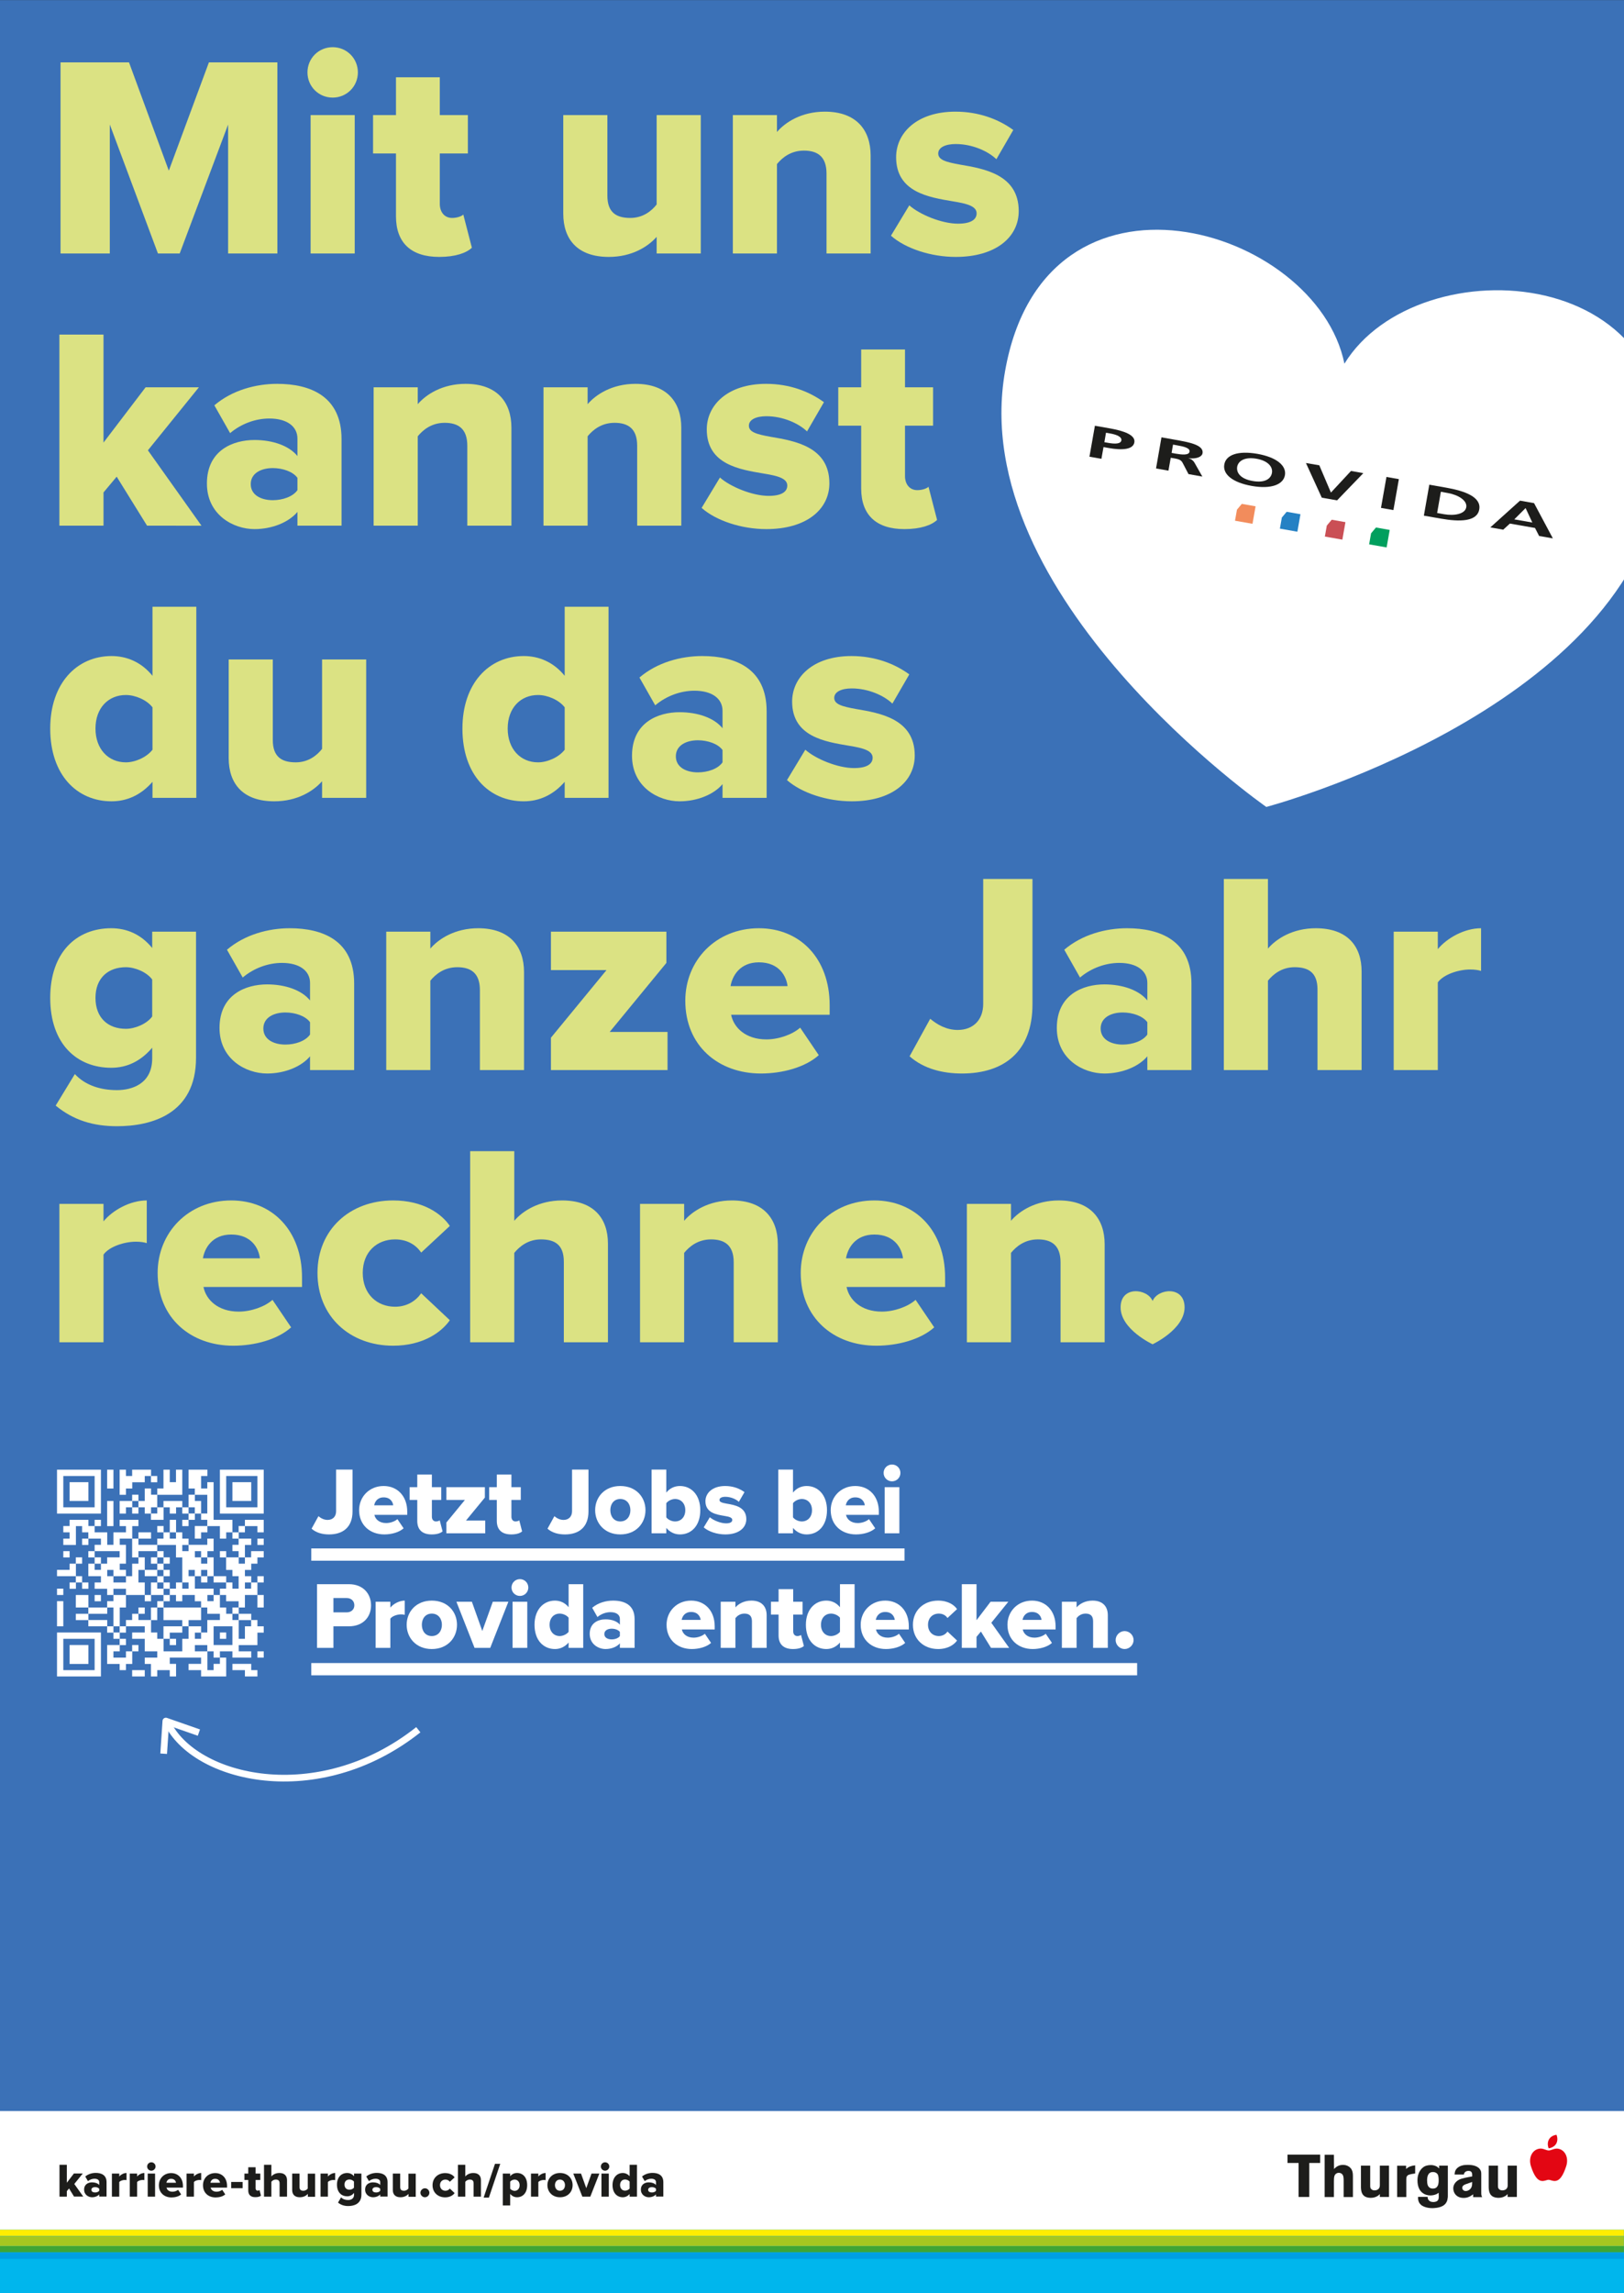 <?xml version="1.0" encoding="utf-8"?>
<!-- Generator: Adobe Illustrator 28.3.0, SVG Export Plug-In . SVG Version: 6.00 Build 0)  -->
<svg version="1.1" id="Ebene_1" xmlns="http://www.w3.org/2000/svg" xmlns:xlink="http://www.w3.org/1999/xlink" x="0px" y="0px"
	 viewBox="0 0 1700.8 2401" style="enable-background:new 0 0 1700.8 2401;" xml:space="preserve">
<rect x="0" y="0" width="1700.8" height="2401" fill="#333333" stroke="none"/>
<style type="text/css">
	.st0{fill:#3B71B7;}
	.st1{fill:#FFFFFF;}
	.st2{enable-background:new    ;}
	.st3{fill:#1D1D1B;}
	.st4{fill:#00B6ED;}
	.st5{fill:#FFED00;}
	.st6{fill:#3FA535;}
	.st7{fill:#A5C720;}
	.st8{fill:#A1C518;}
	.st9{fill:#009FE3;}
	.st10{clip-path:url(#SVGID_00000167380559963810719970000005880650209598492555_);fill:#1D1D1B;}
	.st11{clip-path:url(#SVGID_00000097473958407764547630000005318452049051101091_);fill:#E30613;}
	.st12{clip-path:url(#SVGID_00000114060123833564377210000015105091366685787049_);fill:#E30613;}
	.st13{clip-path:url(#SVGID_00000003103676457312630180000012885894022647070082_);enable-background:new    ;}
	.st14{clip-path:url(#SVGID_00000078028695454261377730000007586638031504187816_);fill:#FFFFFF;}
	
		.st15{clip-path:url(#SVGID_00000009554761314373876730000000187192726152242354_);fill:none;stroke:#FFFFFF;stroke-width:7;stroke-linejoin:round;}
	.st16{fill:none;stroke:#FFFFFF;stroke-width:7;stroke-linejoin:round;}
	.st17{clip-path:url(#SVGID_00000045617107761993017690000000859002807835777434_);fill:#FFFFFF;}
	.st18{clip-path:url(#SVGID_00000035529419096889148740000007416992361921824403_);fill:#1D1D1B;}
	.st19{clip-path:url(#SVGID_00000170965871057749610680000000845360087329811857_);fill:#1D1D1B;}
	.st20{clip-path:url(#SVGID_00000153674611375300976620000018427621142674811318_);fill:#1D1D1B;}
	.st21{clip-path:url(#SVGID_00000148625193816438806200000003672127057870765708_);fill:#1D1D1B;}
	.st22{clip-path:url(#SVGID_00000068653460720837666310000002865316897222913413_);fill:#1D1D1B;}
	.st23{clip-path:url(#SVGID_00000088854258012576719720000017252767923651995317_);fill:#1D1D1B;}
	.st24{clip-path:url(#SVGID_00000150061727567358110790000018338697699886609063_);fill:#1D1D1B;}
	.st25{clip-path:url(#SVGID_00000047020117736587172000000006180966747381253781_);fill:#F28C5C;}
	.st26{clip-path:url(#SVGID_00000168837840883034379410000013147008699331966372_);fill:#2581C4;}
	.st27{clip-path:url(#SVGID_00000049218336701627782050000016236972992480709762_);fill:#CA4F55;}
	.st28{clip-path:url(#SVGID_00000182488054794946583570000007538015217903093384_);fill:#009F5E;}
	.st29{fill:none;stroke:#FFFFFF;stroke-width:12.854;stroke-miterlimit:10;}
	.st30{clip-path:url(#SVGID_00000179630387158499024250000006981511926857058969_);}
	.st31{fill:#DBE283;}
	.st32{clip-path:url(#SVGID_00000088115484599722677010000007730749461304457662_);fill:#DBE283;}
</style>
<rect y="0.1" class="st0" width="1700.8" height="2400.9"/>
<rect y="2210.3" class="st1" width="1700.8" height="131.2"/>
<g class="st2">
	<path class="st3" d="M77.6,2300l-5.3-8.6l-2.3,2.8v5.8h-7.7v-33.4H70v18.8l7.4-9.7h9.3l-8.9,11l9.4,13.2H77.6z"/>
	<path class="st3" d="M103.9,2300v-2.4c-1.5,1.8-4.4,3-7.5,3c-3.7,0-8.3-2.5-8.3-8c0-5.8,4.6-7.6,8.3-7.6c3.2,0,6.1,1,7.5,2.8v-3.1
		c0-2.1-1.8-3.5-4.9-3.5c-2.4,0-4.9,0.9-6.9,2.5l-2.8-4.8c3.1-2.7,7.3-3.8,11-3.8c5.8,0,11.3,2.2,11.3,9.7v15.1H103.9z
		 M103.9,2291.7c-0.8-1.1-2.6-1.7-4.3-1.7c-2.1,0-3.9,0.9-3.9,2.8c0,1.9,1.8,2.8,3.9,2.8c1.7,0,3.5-0.6,4.3-1.8V2291.7z"/>
	<path class="st3" d="M117.2,2300v-24.2h7.7v3.1c1.6-2,4.7-3.7,7.6-3.7v7.5c-0.5-0.2-1.1-0.2-1.9-0.2c-2,0-4.7,0.8-5.7,2.2v15.3
		H117.2z"/>
	<path class="st3" d="M135.9,2300v-24.2h7.7v3.1c1.6-2,4.7-3.7,7.6-3.7v7.5c-0.5-0.2-1.1-0.2-1.9-0.2c-2,0-4.7,0.8-5.7,2.2v15.3
		H135.9z"/>
	<path class="st3" d="M154.1,2268.4c0-2.5,2-4.4,4.4-4.4s4.4,1.9,4.4,4.4c0,2.4-2,4.4-4.4,4.4S154.1,2270.9,154.1,2268.4z
		 M154.7,2300v-24.2h7.7v24.2H154.7z"/>
	<path class="st3" d="M179.2,2275.3c7.2,0,12.4,5.2,12.4,13.5v1.7h-17.2c0.4,2.2,2.5,4.3,6.2,4.3c2.1,0,4.6-0.8,5.9-2l3.2,4.8
		c-2.4,2.2-6.4,3.2-10.1,3.2c-7.5,0-13.2-4.8-13.2-12.7C166.4,2280.9,171.7,2275.3,179.2,2275.3z M174.3,2285.4h10
		c-0.2-1.7-1.5-4.1-5-4.1C175.9,2281.2,174.6,2283.6,174.3,2285.4z"/>
	<path class="st3" d="M195.4,2300v-24.2h7.7v3.1c1.6-2,4.7-3.7,7.6-3.7v7.5c-0.5-0.2-1.1-0.2-1.9-0.2c-2,0-4.7,0.8-5.7,2.2v15.3
		H195.4z"/>
</g>
<g class="st2">
	<path class="st3" d="M225.4,2275.3c7.2,0,12.4,5.2,12.4,13.5v1.7h-17.2c0.4,2.2,2.5,4.3,6.2,4.3c2.1,0,4.6-0.8,5.9-2l3.2,4.8
		c-2.4,2.2-6.4,3.2-10.1,3.2c-7.5,0-13.2-4.8-13.2-12.7C212.5,2280.9,217.8,2275.3,225.4,2275.3z M220.4,2285.4h10
		c-0.2-1.7-1.5-4.1-5-4.1C222,2281.2,220.7,2283.6,220.4,2285.4z"/>
</g>
<g class="st2">
	<path class="st3" d="M242.1,2291.1v-6.5h12v6.5H242.1z"/>
	<path class="st3" d="M260,2293.5v-11h-4v-6.7h4v-6.6h7.7v6.6h4.9v6.7h-4.9v8.8c0,1.4,0.8,2.4,2.1,2.4c0.9,0,1.7-0.3,2-0.6l1.5,5.8
		c-0.9,0.9-2.9,1.6-5.7,1.6C262.7,2300.6,260,2298.2,260,2293.5z"/>
	<path class="st3" d="M292.8,2300V2286c0-3-1.6-3.9-4-3.9c-2.2,0-3.8,1.2-4.6,2.3v15.6h-7.7v-33.4h7.7v12.2c1.4-1.7,4.3-3.6,8.4-3.6
		c5.5,0,8,3.1,8,7.6v17.2H292.8z"/>
	<path class="st3" d="M322.4,2300v-2.9c-1.5,1.7-4.3,3.5-8.4,3.5c-5.5,0-8-3.1-8-7.6v-17.2h7.7v14.1c0,2.9,1.5,3.9,4,3.9
		c2.2,0,3.7-1.2,4.6-2.3v-15.6h7.7v24.2H322.4z"/>
	<path class="st3" d="M335.7,2300v-24.2h7.7v3.1c1.6-2,4.7-3.7,7.6-3.7v7.5c-0.5-0.2-1.1-0.2-1.9-0.2c-2,0-4.7,0.8-5.7,2.2v15.3
		H335.7z"/>
	<path class="st3" d="M357.2,2300.7c1.9,2,4.6,2.8,7.4,2.8c2.6,0,6.2-1.1,6.2-5.6v-1.8c-2,2.3-4.4,3.5-7.2,3.5
		c-5.9,0-10.7-4.1-10.7-12.2c0-7.9,4.6-12.2,10.7-12.2c2.7,0,5.2,1.1,7.2,3.4v-2.8h7.7v22c0,9.8-7.8,12-13.8,12
		c-4.1,0-7.6-1.1-10.7-3.6L357.2,2300.7z M370.7,2284.2c-0.9-1.3-3-2.2-4.6-2.2c-3.1,0-5.3,1.8-5.3,5.3c0,3.6,2.2,5.4,5.3,5.4
		c1.6,0,3.7-0.8,4.6-2.2V2284.2z"/>
	<path class="st3" d="M398.2,2300v-2.4c-1.5,1.8-4.4,3-7.5,3c-3.7,0-8.3-2.5-8.3-8c0-5.8,4.6-7.6,8.3-7.6c3.2,0,6.1,1,7.5,2.8v-3.1
		c0-2.1-1.8-3.5-4.9-3.5c-2.4,0-4.9,0.9-6.9,2.5l-2.8-4.8c3.1-2.7,7.3-3.8,11-3.8c5.8,0,11.3,2.2,11.3,9.7v15.1H398.2z
		 M398.2,2291.7c-0.8-1.1-2.6-1.7-4.3-1.7c-2.1,0-3.9,0.9-3.9,2.8c0,1.9,1.8,2.8,3.9,2.8c1.7,0,3.5-0.6,4.3-1.8V2291.7z"/>
	<path class="st3" d="M427.8,2300v-2.9c-1.5,1.7-4.3,3.5-8.4,3.5c-5.5,0-8-3.1-8-7.6v-17.2h7.7v14.1c0,2.9,1.5,3.9,4,3.9
		c2.2,0,3.7-1.2,4.6-2.3v-15.6h7.7v24.2H427.8z"/>
</g>
<g class="st2">
	<path class="st3" d="M445,2291.2c2.6,0,4.7,2.2,4.7,4.7c0,2.6-2.2,4.7-4.7,4.7c-2.5,0-4.7-2.2-4.7-4.7
		C440.3,2293.4,442.5,2291.2,445,2291.2z"/>
</g>
<g class="st2">
	<path class="st3" d="M466.2,2275.3c5.2,0,8.5,2.3,9.9,4.5l-5,4.6c-1-1.4-2.5-2.3-4.6-2.3c-3.2,0-5.7,2.2-5.7,5.8s2.5,5.9,5.7,5.9
		c2,0,3.6-1,4.6-2.3l5,4.7c-1.4,2.1-4.7,4.5-9.9,4.5c-7.6,0-13.2-5.1-13.2-12.7C453,2280.4,458.7,2275.3,466.2,2275.3z"/>
	<path class="st3" d="M496,2300V2286c0-3-1.6-3.9-4-3.9c-2.3,0-3.8,1.2-4.7,2.3v15.6h-7.7v-33.4h7.7v12.2c1.5-1.7,4.3-3.6,8.4-3.6
		c5.5,0,8,3.1,8,7.6v17.2H496z"/>
	<path class="st3" d="M506.5,2301l11.9-35.4h5.5L512,2301H506.5z"/>
	<path class="st3" d="M534.3,2309.2h-7.7v-33.4h7.7v2.8c1.9-2.3,4.4-3.4,7.2-3.4c6.1,0,10.6,4.5,10.6,12.7c0,8.2-4.6,12.7-10.6,12.7
		c-2.7,0-5.1-1.1-7.2-3.5V2309.2z M538.9,2282.1c-1.7,0-3.7,0.9-4.6,2.2v7.4c1,1.2,3,2.2,4.6,2.2c3,0,5.3-2.2,5.3-5.9
		C544.2,2284.3,541.9,2282.1,538.9,2282.1z"/>
	<path class="st3" d="M556.1,2300v-24.2h7.7v3.1c1.6-2,4.7-3.7,7.6-3.7v7.5c-0.5-0.2-1.1-0.2-1.9-0.2c-2,0-4.7,0.8-5.7,2.2v15.3
		H556.1z"/>
	<path class="st3" d="M573.3,2287.9c0-6.8,5-12.7,13.2-12.7c8.3,0,13.2,5.8,13.2,12.7s-4.9,12.7-13.2,12.7
		C578.2,2300.6,573.3,2294.7,573.3,2287.9z M591.7,2287.9c0-3.2-1.9-5.8-5.3-5.8c-3.4,0-5.2,2.7-5.2,5.8c0,3.2,1.9,5.9,5.2,5.9
		C589.8,2293.8,591.7,2291.2,591.7,2287.9z"/>
	<path class="st3" d="M609.9,2300l-9.5-24.2h8.1l5.5,15.3l5.5-15.3h8.2l-9.5,24.2H609.9z"/>
	<path class="st3" d="M629.3,2268.4c0-2.5,2-4.4,4.4-4.4s4.4,1.9,4.4,4.4c0,2.4-2,4.4-4.4,4.4S629.3,2270.9,629.3,2268.4z
		 M629.9,2300v-24.2h7.7v24.2H629.9z"/>
	<path class="st3" d="M659.4,2300v-2.8c-2,2.3-4.5,3.4-7.2,3.4c-6,0-10.7-4.5-10.7-12.7c0-7.9,4.7-12.7,10.7-12.7
		c2.6,0,5.2,1.1,7.2,3.4v-12h7.7v33.4H659.4z M659.4,2284.2c-1-1.3-3-2.2-4.7-2.2c-3.1,0-5.3,2.2-5.3,5.8s2.2,5.9,5.3,5.9
		c1.6,0,3.7-0.9,4.7-2.2V2284.2z"/>
	<path class="st3" d="M687,2300v-2.4c-1.5,1.8-4.4,3-7.5,3c-3.7,0-8.3-2.5-8.3-8c0-5.8,4.6-7.6,8.3-7.6c3.2,0,6.1,1,7.5,2.8v-3.1
		c0-2.1-1.8-3.5-4.9-3.5c-2.4,0-4.9,0.9-6.9,2.5l-2.8-4.8c3.1-2.7,7.3-3.8,11-3.8c5.8,0,11.3,2.2,11.3,9.7v15.1H687z M687,2291.7
		c-0.8-1.1-2.6-1.7-4.3-1.7c-2.1,0-3.9,0.9-3.9,2.8c0,1.9,1.8,2.8,3.9,2.8c1.7,0,3.5-0.6,4.3-1.8V2291.7z"/>
</g>
<rect y="2334.6" class="st4" width="1700.8" height="66.4"/>
<rect y="2365" class="st4" width="1700.7" height="27.5"/>
<rect y="2334.6" class="st5" width="1700.7" height="6.6"/>
<rect y="2351.7" class="st6" width="1700.7" height="6.6"/>
<rect y="2341.3" class="st7" width="1700.7" height="10.4"/>
<polygon class="st8" points="0,2351.7 1700.7,2351.7 1700.7,2351.7 "/>
<rect y="2358.4" class="st9" width="1700.7" height="6.7"/>
<g>
	<g>
		<g>
			<defs>
				<rect id="SVGID_1_" x="1348.3" y="2235.1" width="292.9" height="77"/>
			</defs>
			<clipPath id="SVGID_00000126316813526231677920000006966550854537856922_">
				<use xlink:href="#SVGID_1_"  style="overflow:visible;"/>
			</clipPath>
			<path style="clip-path:url(#SVGID_00000126316813526231677920000006966550854537856922_);fill:#1D1D1B;" d="M1382.6,2264.7v-8.7
				h-34.2v8.7h11.6v35.6h11.2v-35.6H1382.6z M1416.9,2300.3v-21.5c0-3.1-0.3-4.8-0.9-6.2c-0.3-0.9-0.9-1.9-1.6-2.6
				c-1.1-1.2-3.6-3.3-8-3.3c-1.4,0-4.4,0.2-7.4,2.6c-0.9,0.6-1.7,1.6-1.9,1.8l-0.1-15h-9.7v44.3h9.7v-16.3c0-4.5,0.3-6.8,2.3-8.2
				c1.1-0.8,2.4-0.9,2.9-0.9c0.9,0,1.9,0.3,2.7,0.8c2.4,1.6,2.3,5,2.3,7.5v17.1h9.7V2300.3z M1454.7,2300.3v-32.8h-9.6v20.4
				c0,0.9-0.1,1.7-0.4,2.5c-0.4,1.2-2.1,3-5.1,3c-1.4,0-2.3-0.4-2.8-0.8c-1.8-1.1-1.8-2.6-1.8-4.7v-20.4h-9.7v19.5
				c0,4-0.3,9.3,3.3,12.2c2.6,2,6.2,2,7,2c4,0,6.9-1.6,8.1-2.6c0.4-0.3,0.8-0.7,1.4-1.4v3.1H1454.7z M1482.1,2275.7v-8.5
				c-1.2,0.1-3,0.3-5.7,1.3c-2.1,0.9-3,1.8-3.8,2.5v-3.4h-9.4v32.8h9.6v-18.5c0-2.4,0.4-4.1,3-5c1.2-0.4,2.7-0.6,3-0.7
				L1482.1,2275.7z M1516.3,2299v-31.5h-9.1v3c-0.6-0.6-1.1-1.1-1.8-1.6c-1.1-0.8-3.5-2-6.9-2c-2.8,0-5,0.7-6,1.1
				c-3.3,1.5-8,6.1-8,14.9c0,12.8,8.2,15.8,13.6,15.8c3,0,5.5-1,6.4-1.4c1.1-0.6,1.8-1.1,2.2-1.4l0.1,3.6c0,1.8,0,3.5-1.4,4.8
				s-4,1.3-4.3,1.3c-2.6,0-4-0.9-4.7-1.8c-1.1-1.1-1.1-2.1-1.3-3.6h-10c0,1-0.2,4,1.6,6.7c0.3,0.4,0.7,0.9,1.4,1.6
				c1.9,1.6,5.9,3.5,11.9,3.5c0.9,0,7.4,0,11.6-2.7c3.8-2.5,4.3-6.1,4.5-7.7C1516.3,2300.8,1516.3,2299.9,1516.3,2299
				 M1506.7,2282.9c0,2.4-0.2,5.5-2.2,7.3c-0.6,0.6-1.8,1.3-3.8,1.3c-5.3,0-5.8-4.5-6-6.1c-0.1-0.8-0.1-1.6-0.1-2.4
				c0-0.3-0.3-5.8,2.8-7.9c1.1-0.8,2.6-0.9,3-0.9c3.1-0.1,4.8,1.5,5.4,2.6C1506.6,2278.4,1506.7,2281.3,1506.7,2282.9
				 M1552.2,2300.3c-0.8-1.2-0.9-2.3-0.9-5.1v-19.1c0-1.9-0.3-2.8-0.7-3.6c-2.2-4.7-8.4-5.8-13-5.8c-0.8,0-2.3,0-4.2,0.2
				c-1.1,0.2-4.7,0.7-7.4,3.3c-2.5,2.4-2.5,5.3-2.6,6.6h9.7c0.1-0.7,0.3-1.2,0.4-1.4c0.5-1.1,1.8-2.4,4.6-2.4c3.5,0,3.7,2.8,3.7,4
				v1.8c-6.2,1.1-10.7,2-13.1,3.1c-1.4,0.6-6.7,3.5-6.7,9.4c0,1.6,0.4,3.2,1.1,4.6c1.1,2.2,3.8,5.4,9.7,5.4c4.1,0,6.8-1.6,8-2.4
				c0.7-0.4,1.3-0.9,2-1.4v3h9.4V2300.3z M1541.8,2284.6c0,3.1-0.1,6.2-3,8.2c-0.4,0.3-1.9,1.3-3.7,1.3c-2,0-3-1.2-3.3-1.8
				s-0.4-1.3-0.4-1.5c0-1.3,0.6-2.6,3-3.6c0.4-0.2,0.8-0.3,1.1-0.4L1541.8,2284.6z M1588.6,2300.3v-32.8h-9.6v20.4
				c0,0.9-0.1,1.7-0.4,2.5c-0.4,1.2-2.1,3-5.2,3c-1.4,0-2.3-0.4-2.8-0.8c-1.8-1.1-1.8-2.6-1.8-4.7v-20.4h-9.7v19.5
				c0,4-0.3,9.3,3.3,12.2c2.6,2,6.2,2,7,2c4,0,6.9-1.6,8.1-2.6c0.4-0.3,0.8-0.7,1.4-1.4v3.1H1588.6"/>
		</g>
	</g>
	<g>
		<g>
			<defs>
				<rect id="SVGID_00000081609138611719645070000002447045272034101633_" x="1348.3" y="2235.1" width="292.9" height="77"/>
			</defs>
			<clipPath id="SVGID_00000168820232080223281080000014189302327747596952_">
				<use xlink:href="#SVGID_00000081609138611719645070000002447045272034101633_"  style="overflow:visible;"/>
			</clipPath>
			<path style="clip-path:url(#SVGID_00000168820232080223281080000014189302327747596952_);fill:#E30613;" d="M1612.5,2249.7
				c3.7-0.5,6.7,1.9,9.4,1.9c2.8,0,5.8-2.3,9.4-1.9c7.6,0.9,11.9,9.3,9,18.3c-3.3,10.1-7.1,16.3-13.2,15.5c-2.2-0.3-4-1.2-5.3-1.2
				s-3,0.9-5.3,1.2c-6.1,0.8-10-5.5-13.2-15.5C1600.5,2259,1604.8,2250.6,1612.5,2249.7"/>
		</g>
	</g>
	<g>
		<g>
			<defs>
				<rect id="SVGID_00000119080954280855111300000003541077028563880107_" x="1348.3" y="2235.1" width="292.9" height="77"/>
			</defs>
			<clipPath id="SVGID_00000023253918522171354840000017870129977722716807_">
				<use xlink:href="#SVGID_00000119080954280855111300000003541077028563880107_"  style="overflow:visible;"/>
			</clipPath>
			<path style="clip-path:url(#SVGID_00000023253918522171354840000017870129977722716807_);fill:#E30613;" d="M1621.9,2249.4
				c-1.2-3-1.3-6.5,0.3-9.3c1.6-2.9,4.7-4.5,7.9-4.9c1.2,3,1.3,6.5-0.3,9.3S1625.1,2248.9,1621.9,2249.4"/>
		</g>
	</g>
</g>
<g>
	<g>
		<g>
			<defs>
				<rect id="SVGID_00000093882019815777385940000007790184871064762557_" x="59.5" y="1538.6" width="216.9" height="216.9"/>
			</defs>
			<clipPath id="SVGID_00000102517244704598523450000006197916655198434944_">
				<use xlink:href="#SVGID_00000093882019815777385940000007790184871064762557_"  style="overflow:visible;"/>
			</clipPath>
			<g style="clip-path:url(#SVGID_00000102517244704598523450000006197916655198434944_);enable-background:new    ;">
				<g>
					<g>
						<g>
							<defs>
								
									<rect id="SVGID_00000093177436942940607580000009803163213979273882_" x="-32783" y="-30351" width="65535" height="65535"/>
							</defs>
							<clipPath id="SVGID_00000146481956891441121530000016167196291149777301_">
								<use xlink:href="#SVGID_00000093177436942940607580000009803163213979273882_"  style="overflow:visible;"/>
							</clipPath>
							<path style="clip-path:url(#SVGID_00000146481956891441121530000016167196291149777301_);fill:#FFFFFF;" d="M263,1748.7h6.6
								v6.6H263V1748.7z M256.5,1748.7h6.6v6.6h-6.6V1748.7z M230.3,1748.7h6.6v6.6h-6.6V1748.7z M223.7,1748.7h6.6v6.6h-6.6V1748.7
								z M217.1,1748.7h6.6v6.6h-6.6V1748.7z M210.6,1748.7h6.6v6.6h-6.6V1748.7z M177.8,1748.7h6.6v6.6h-6.6V1748.7z M158.1,1748.7
								h6.6v6.6h-6.6V1748.7z M145,1748.7h6.6v6.6H145V1748.7z M138.4,1748.7h6.6v6.6h-6.6V1748.7z M99.1,1748.7h6.6v6.6h-6.6
								V1748.7z M92.5,1748.7h6.6v6.6h-6.6V1748.7z M86,1748.7h6.6v6.6H86V1748.7z M79.4,1748.7H86v6.6h-6.6V1748.7z M72.9,1748.7
								h6.6v6.6h-6.6V1748.7z M66.3,1748.7h6.6v6.6h-6.6V1748.7z M59.7,1748.7h6.6v6.6h-6.6C59.7,1755.3,59.7,1748.7,59.7,1748.7z
								 M256.5,1742.1h6.6v6.6h-6.6V1742.1z M249.9,1742.1h6.6v6.6h-6.6V1742.1z M243.4,1742.1h6.6v6.6h-6.6V1742.1z M230.3,1742.1
								h6.6v6.6h-6.6V1742.1z M223.7,1742.1h6.6v6.6h-6.6V1742.1z M210.6,1742.1h6.6v6.6h-6.6V1742.1z M204,1742.1h6.6v6.6H204
								V1742.1z M197.5,1742.1h6.6v6.6h-6.6V1742.1z M177.8,1742.1h6.6v6.6h-6.6V1742.1z M171.2,1742.1h6.6v6.6h-6.6V1742.1z
								 M164.7,1742.1h6.6v6.6h-6.6V1742.1z M158.1,1742.1h6.6v6.6h-6.6V1742.1z M125.3,1742.1h6.6v6.6h-6.6
								C125.3,1748.7,125.3,1742.1,125.3,1742.1z M99.1,1742.1h6.6v6.6h-6.6V1742.1z M59.7,1742.1h6.6v6.6h-6.6
								C59.7,1748.7,59.7,1742.1,59.7,1742.1z M230.3,1735.6h6.6v6.6h-6.6V1735.6z M210.6,1735.6h6.6v6.6h-6.6V1735.6z
								 M171.2,1735.6h6.6v6.6h-6.6V1735.6z M164.7,1735.6h6.6v6.6h-6.6V1735.6z M158.1,1735.6h6.6v6.6h-6.6V1735.6z M151.6,1735.6
								h6.6v6.6h-6.6V1735.6z M131.9,1735.6h6.6v6.6h-6.6V1735.6z M125.3,1735.6h6.6v6.6h-6.6
								C125.3,1742.2,125.3,1735.6,125.3,1735.6z M118.8,1735.6h6.6v6.6h-6.6V1735.6z M112.2,1735.6h6.6v6.6h-6.6V1735.6z
								 M99.1,1735.6h6.6v6.6h-6.6V1735.6z M86,1735.6h6.6v6.6H86V1735.6z M79.4,1735.6H86v6.6h-6.6V1735.6z M72.9,1735.6h6.6v6.6
								h-6.6V1735.6z M59.7,1735.6h6.6v6.6h-6.6C59.7,1742.2,59.7,1735.6,59.7,1735.6z M269.6,1729h6.6v6.6h-6.6V1729z M256.5,1729
								h6.6v6.6h-6.6V1729z M249.9,1729h6.6v6.6h-6.6V1729z M243.4,1729h6.6v6.6h-6.6V1729z M223.7,1729h6.6v6.6h-6.6V1729z
								 M210.6,1729h6.6v6.6h-6.6V1729z M204,1729h6.6v6.6H204V1729z M197.5,1729h6.6v6.6h-6.6V1729z M190.9,1729h6.6v6.6h-6.6V1729
								z M184.3,1729h6.6v6.6h-6.6V1729z M177.8,1729h6.6v6.6h-6.6V1729z M171.2,1729h6.6v6.6h-6.6V1729z M164.7,1729h6.6v6.6h-6.6
								V1729z M131.9,1729h6.6v6.6h-6.6V1729z M112.2,1729h6.6v6.6h-6.6V1729z M99.1,1729h6.6v6.6h-6.6V1729z M86,1729h6.6v6.6H86
								V1729z M79.4,1729H86v6.6h-6.6V1729z M72.9,1729h6.6v6.6h-6.6V1729z M59.7,1729h6.6v6.6h-6.6
								C59.7,1735.6,59.7,1729,59.7,1729z M243.4,1722.4h6.6v6.6h-6.6V1722.4z M236.8,1722.4h6.6v6.6h-6.6V1722.4L236.8,1722.4z
								 M230.3,1722.4h6.6v6.6h-6.6V1722.4z M223.7,1722.4h6.6v6.6h-6.6V1722.4z M217.1,1722.4h6.6v6.6h-6.6V1722.4z M197.5,1722.4
								h6.6v6.6h-6.6V1722.4z M190.9,1722.4h6.6v6.6h-6.6V1722.4z M164.7,1722.4h6.6v6.6h-6.6V1722.4z M158.1,1722.4h6.6v6.6h-6.6
								V1722.4z M151.6,1722.4h6.6v6.6h-6.6V1722.4z M138.4,1722.4h6.6v6.6h-6.6V1722.4z M118.8,1722.4h6.6v6.6h-6.6V1722.4z
								 M112.2,1722.4h6.6v6.6h-6.6V1722.4z M99.1,1722.4h6.6v6.6h-6.6V1722.4z M86,1722.4h6.6v6.6H86V1722.4z M79.4,1722.4H86v6.6
								h-6.6V1722.4z M72.9,1722.4h6.6v6.6h-6.6V1722.4z M59.7,1722.4h6.6v6.6h-6.6C59.7,1729,59.7,1722.4,59.7,1722.4z M263,1715.9
								h6.6v6.6H263V1715.9z M256.5,1715.9h6.6v6.6h-6.6V1715.9z M249.9,1715.9h6.6v6.6h-6.6V1715.9z M243.4,1715.9h6.6v6.6h-6.6
								V1715.9z M217.1,1715.9h6.6v6.6h-6.6V1715.9z M210.6,1715.9h6.6v6.6h-6.6V1715.9z M204,1715.9h6.6v6.6H204V1715.9z
								 M197.5,1715.9h6.6v6.6h-6.6V1715.9z M190.9,1715.9h6.6v6.6h-6.6V1715.9z M177.8,1715.9h6.6v6.6h-6.6V1715.9z M164.7,1715.9
								h6.6v6.6h-6.6V1715.9z M158.1,1715.9h6.6v6.6h-6.6V1715.9z M151.6,1715.9h6.6v6.6h-6.6V1715.9z M125.3,1715.9h6.6v6.6h-6.6
								C125.3,1722.5,125.3,1715.9,125.3,1715.9z M99.1,1715.9h6.6v6.6h-6.6V1715.9z M59.7,1715.9h6.6v6.6h-6.6
								C59.7,1722.5,59.7,1715.9,59.7,1715.9z M263,1709.3h6.6v6.6H263V1709.3z M256.5,1709.3h6.6v6.6h-6.6V1709.3z M243.4,1709.3
								h6.6v6.6h-6.6V1709.3z M230.3,1709.3h6.6v6.6h-6.6V1709.3z M217.1,1709.3h6.6v6.6h-6.6V1709.3z M210.6,1709.3h6.6v6.6h-6.6
								V1709.3z M197.5,1709.3h6.6v6.6h-6.6V1709.3z M171.2,1709.3h6.6v6.6h-6.6V1709.3z M158.1,1709.3h6.6v6.6h-6.6V1709.3z
								 M151.6,1709.3h6.6v6.6h-6.6V1709.3z M145,1709.3h6.6v6.6H145V1709.3z M138.4,1709.3h6.6v6.6h-6.6V1709.3z M118.8,1709.3h6.6
								v6.6h-6.6V1709.3z M99.1,1709.3h6.6v6.6h-6.6V1709.3z M92.5,1709.3h6.6v6.6h-6.6V1709.3z M86,1709.3h6.6v6.6H86V1709.3z
								 M79.4,1709.3H86v6.6h-6.6V1709.3z M72.9,1709.3h6.6v6.6h-6.6V1709.3z M66.3,1709.3h6.6v6.6h-6.6V1709.3z M59.7,1709.3h6.6
								v6.6h-6.6C59.7,1715.9,59.7,1709.3,59.7,1709.3z M269.6,1702.8h6.6v6.6h-6.6V1702.8z M263,1702.8h6.6v6.6H263V1702.8z
								 M256.5,1702.8h6.6v6.6h-6.6V1702.8z M243.4,1702.8h6.6v6.6h-6.6V1702.8z M217.1,1702.8h6.6v6.6h-6.6V1702.8z M204,1702.8
								h6.6v6.6H204V1702.8z M197.5,1702.8h6.6v6.6h-6.6V1702.8z M184.3,1702.8h6.6v6.6h-6.6V1702.8z M177.8,1702.8h6.6v6.6h-6.6
								V1702.8z M171.2,1702.8h6.6v6.6h-6.6V1702.8z M151.6,1702.8h6.6v6.6h-6.6V1702.8z M125.3,1702.8h6.6v6.6h-6.6
								C125.3,1709.4,125.3,1702.8,125.3,1702.8z M112.2,1702.8h6.6v6.6h-6.6V1702.8z M263,1696.2h6.6v6.6H263V1696.2z
								 M243.4,1696.2h6.6v6.6h-6.6V1696.2z M236.8,1696.2h6.6v6.6h-6.6V1696.2L236.8,1696.2z M230.3,1696.2h6.6v6.6h-6.6V1696.2z
								 M223.7,1696.2h6.6v6.6h-6.6V1696.2z M217.1,1696.2h6.6v6.6h-6.6V1696.2z M190.9,1696.2h6.6v6.6h-6.6V1696.2z M151.6,1696.2
								h6.6v6.6h-6.6V1696.2z M145,1696.2h6.6v6.6H145V1696.2z M138.4,1696.2h6.6v6.6h-6.6V1696.2z M131.9,1696.2h6.6v6.6h-6.6
								V1696.2z M118.8,1696.2h6.6v6.6h-6.6V1696.2z M105.7,1696.2h6.6v6.6h-6.6V1696.2z M99.1,1696.2h6.6v6.6h-6.6V1696.2z
								 M92.5,1696.2h6.6v6.6h-6.6V1696.2z M59.7,1696.2h6.6v6.6h-6.6C59.7,1702.8,59.7,1696.2,59.7,1696.2z M256.5,1689.7h6.6v6.6
								h-6.6V1689.7z M249.9,1689.7h6.6v6.6h-6.6V1689.7z M236.8,1689.7h6.6v6.6h-6.6V1689.7L236.8,1689.7z M230.3,1689.7h6.6v6.6
								h-6.6V1689.7z M204,1689.7h6.6v6.6H204V1689.7z M197.5,1689.7h6.6v6.6h-6.6V1689.7z M190.9,1689.7h6.6v6.6h-6.6V1689.7z
								 M184.3,1689.7h6.6v6.6h-6.6V1689.7z M177.8,1689.7h6.6v6.6h-6.6V1689.7z M171.2,1689.7h6.6v6.6h-6.6V1689.7z M158.1,1689.7
								h6.6v6.6h-6.6V1689.7z M138.4,1689.7h6.6v6.6h-6.6V1689.7z M118.8,1689.7h6.6v6.6h-6.6V1689.7z M86,1689.7h6.6v6.6H86V1689.7
								z M79.4,1689.7H86v6.6h-6.6V1689.7z M59.7,1689.7h6.6v6.6h-6.6C59.7,1696.3,59.7,1689.7,59.7,1689.7z M243.4,1683.1h6.6v6.6
								h-6.6V1683.1z M230.3,1683.1h6.6v6.6h-6.6V1683.1z M223.7,1683.1h6.6v6.6h-6.6V1683.1z M217.1,1683.1h6.6v6.6h-6.6V1683.1z
								 M204,1683.1h6.6v6.6H204V1683.1z M197.5,1683.1h6.6v6.6h-6.6V1683.1z M190.9,1683.1h6.6v6.6h-6.6V1683.1z M184.3,1683.1h6.6
								v6.6h-6.6V1683.1z M177.8,1683.1h6.6v6.6h-6.6V1683.1z M171.2,1683.1h6.6v6.6h-6.6V1683.1z M158.1,1683.1h6.6v6.6h-6.6
								V1683.1z M145,1683.1h6.6v6.6H145V1683.1z M118.8,1683.1h6.6v6.6h-6.6V1683.1z M105.7,1683.1h6.6v6.6h-6.6V1683.1z
								 M99.1,1683.1h6.6v6.6h-6.6V1683.1z M92.5,1683.1h6.6v6.6h-6.6V1683.1z M59.7,1683.1h6.6v6.6h-6.6
								C59.7,1689.7,59.7,1683.1,59.7,1683.1z M269.6,1676.5h6.6v6.6h-6.6V1676.5z M249.9,1676.5h6.6v6.6h-6.6V1676.5z
								 M223.7,1676.5h6.6v6.6h-6.6V1676.5z M217.1,1676.5h6.6v6.6h-6.6V1676.5z M210.6,1676.5h6.6v6.6h-6.6V1676.5z M164.7,1676.5
								h6.6v6.6h-6.6V1676.5z M125.3,1676.5h6.6v6.6h-6.6C125.3,1683.1,125.3,1676.5,125.3,1676.5z M118.8,1676.5h6.6v6.6h-6.6
								V1676.5z M112.2,1676.5h6.6v6.6h-6.6V1676.5z M86,1676.5h6.6v6.6H86V1676.5z M79.4,1676.5H86v6.6h-6.6V1676.5z M59.7,1676.5
								h6.6v6.6h-6.6C59.7,1683.1,59.7,1676.5,59.7,1676.5z M269.6,1670h6.6v6.6h-6.6V1670z M249.9,1670h6.6v6.6h-6.6V1670z
								 M243.4,1670h6.6v6.6h-6.6V1670z M236.8,1670h6.6v6.6h-6.6V1670L236.8,1670z M223.7,1670h6.6v6.6h-6.6V1670z M210.6,1670h6.6
								v6.6h-6.6V1670z M204,1670h6.6v6.6H204V1670z M184.3,1670h6.6v6.6h-6.6V1670z M171.2,1670h6.6v6.6h-6.6V1670z M151.6,1670
								h6.6v6.6h-6.6V1670z M125.3,1670h6.6v6.6h-6.6C125.3,1676.6,125.3,1670,125.3,1670z M118.8,1670h6.6v6.6h-6.6V1670z
								 M99.1,1670h6.6v6.6h-6.6V1670z M86,1670h6.6v6.6H86V1670z M79.4,1670H86v6.6h-6.6V1670z M263,1663.4h6.6v6.6H263V1663.4z
								 M256.5,1663.4h6.6v6.6h-6.6V1663.4z M249.9,1663.4h6.6v6.6h-6.6V1663.4z M243.4,1663.4h6.6v6.6h-6.6V1663.4z M236.8,1663.4
								h6.6v6.6h-6.6V1663.4L236.8,1663.4z M230.3,1663.4h6.6v6.6h-6.6V1663.4z M217.1,1663.4h6.6v6.6h-6.6V1663.4z M210.6,1663.4
								h6.6v6.6h-6.6V1663.4z M204,1663.4h6.6v6.6H204V1663.4z M197.5,1663.4h6.6v6.6h-6.6V1663.4z M190.9,1663.4h6.6v6.6h-6.6
								V1663.4z M184.3,1663.4h6.6v6.6h-6.6V1663.4z M177.8,1663.4h6.6v6.6h-6.6V1663.4z M164.7,1663.4h6.6v6.6h-6.6V1663.4z
								 M158.1,1663.4h6.6v6.6h-6.6V1663.4z M145,1663.4h6.6v6.6H145V1663.4z M138.4,1663.4h6.6v6.6h-6.6V1663.4z M131.9,1663.4h6.6
								v6.6h-6.6V1663.4z M112.2,1663.4h6.6v6.6h-6.6V1663.4z M59.7,1663.4h6.6v6.6h-6.6C59.7,1670,59.7,1663.4,59.7,1663.4z
								 M263,1656.9h6.6v6.6H263V1656.9z M249.9,1656.9h6.6v6.6h-6.6V1656.9z M236.8,1656.9h6.6v6.6h-6.6V1656.9L236.8,1656.9z
								 M197.5,1656.9h6.6v6.6h-6.6V1656.9z M184.3,1656.9h6.6v6.6h-6.6V1656.9z M171.2,1656.9h6.6v6.6h-6.6V1656.9z M158.1,1656.9
								h6.6v6.6h-6.6V1656.9z M145,1656.9h6.6v6.6H145V1656.9z M138.4,1656.9h6.6v6.6h-6.6V1656.9z M131.9,1656.9h6.6v6.6h-6.6
								V1656.9z M125.3,1656.9h6.6v6.6h-6.6C125.3,1663.5,125.3,1656.9,125.3,1656.9z M118.8,1656.9h6.6v6.6h-6.6V1656.9z
								 M112.2,1656.9h6.6v6.6h-6.6V1656.9z M105.7,1656.9h6.6v6.6h-6.6V1656.9z M99.1,1656.9h6.6v6.6h-6.6V1656.9z M86,1656.9h6.6
								v6.6H86V1656.9z M72.9,1656.9h6.6v6.6h-6.6V1656.9z M269.6,1650.3h6.6v6.6h-6.6V1650.3z M256.5,1650.3h6.6v6.6h-6.6V1650.3z
								 M249.9,1650.3h6.6v6.6h-6.6V1650.3z M230.3,1650.3h6.6v6.6h-6.6V1650.3z M223.7,1650.3h6.6v6.6h-6.6V1650.3z M210.6,1650.3
								h6.6v6.6h-6.6V1650.3z M197.5,1650.3h6.6v6.6h-6.6V1650.3z M190.9,1650.3h6.6v6.6h-6.6V1650.3z M164.7,1650.3h6.6v6.6h-6.6
								V1650.3z M138.4,1650.3h6.6v6.6h-6.6V1650.3z M131.9,1650.3h6.6v6.6h-6.6V1650.3z M112.2,1650.3h6.6v6.6h-6.6V1650.3z
								 M105.7,1650.3h6.6v6.6h-6.6V1650.3z M79.4,1650.3H86v6.6h-6.6V1650.3z M249.9,1643.7h6.6v6.6h-6.6V1643.7z M243.4,1643.7
								h6.6v6.6h-6.6V1643.7z M217.1,1643.7h6.6v6.6h-6.6V1643.7z M204,1643.7h6.6v6.6H204V1643.7z M190.9,1643.7h6.6v6.6h-6.6
								V1643.7z M171.2,1643.7h6.6v6.6h-6.6V1643.7z M158.1,1643.7h6.6v6.6h-6.6V1643.7z M151.6,1643.7h6.6v6.6h-6.6V1643.7z
								 M138.4,1643.7h6.6v6.6h-6.6V1643.7z M125.3,1643.7h6.6v6.6h-6.6C125.3,1650.3,125.3,1643.7,125.3,1643.7z M118.8,1643.7h6.6
								v6.6h-6.6V1643.7z M105.7,1643.7h6.6v6.6h-6.6V1643.7z M99.1,1643.7h6.6v6.6h-6.6V1643.7z M92.5,1643.7h6.6v6.6h-6.6V1643.7z
								 M72.9,1643.7h6.6v6.6h-6.6V1643.7z M66.3,1643.7h6.6v6.6h-6.6V1643.7z M59.7,1643.7h6.6v6.6h-6.6
								C59.7,1650.3,59.7,1643.7,59.7,1643.7z M256.5,1637.2h6.6v6.6h-6.6V1637.2z M249.9,1637.2h6.6v6.6h-6.6V1637.2z
								 M243.4,1637.2h6.6v6.6h-6.6V1637.2z M236.8,1637.2h6.6v6.6h-6.6V1637.2L236.8,1637.2z M217.1,1637.2h6.6v6.6h-6.6V1637.2z
								 M210.6,1637.2h6.6v6.6h-6.6V1637.2z M204,1637.2h6.6v6.6H204V1637.2z M197.5,1637.2h6.6v6.6h-6.6V1637.2z M190.9,1637.2h6.6
								v6.6h-6.6V1637.2z M164.7,1637.2h6.6v6.6h-6.6V1637.2z M145,1637.2h6.6v6.6H145V1637.2z M138.4,1637.2h6.6v6.6h-6.6V1637.2z
								 M118.8,1637.2h6.6v6.6h-6.6V1637.2z M112.2,1637.2h6.6v6.6h-6.6C112.2,1643.8,112.2,1637.2,112.2,1637.2z M105.7,1637.2h6.6
								v6.6h-6.6V1637.2z M92.5,1637.2h6.6v6.6h-6.6V1637.2z M72.9,1637.2h6.6v6.6h-6.6V1637.2z M263,1630.6h6.6v6.6H263V1630.6z
								 M256.5,1630.6h6.6v6.6h-6.6V1630.6z M243.4,1630.6h6.6v6.6h-6.6V1630.6z M236.8,1630.6h6.6v6.6h-6.6V1630.6L236.8,1630.6z
								 M217.1,1630.6h6.6v6.6h-6.6V1630.6z M204,1630.6h6.6v6.6H204V1630.6z M197.5,1630.6h6.6v6.6h-6.6V1630.6z M190.9,1630.6h6.6
								v6.6h-6.6V1630.6z M171.2,1630.6h6.6v6.6h-6.6V1630.6z M158.1,1630.6h6.6v6.6h-6.6V1630.6z M145,1630.6h6.6v6.6H145V1630.6z
								 M125.3,1630.6h6.6v6.6h-6.6C125.3,1637.2,125.3,1630.6,125.3,1630.6z M118.8,1630.6h6.6v6.6h-6.6V1630.6z M112.2,1630.6h6.6
								v6.6h-6.6V1630.6z M99.1,1630.6h6.6v6.6h-6.6V1630.6z M79.4,1630.6H86v6.6h-6.6V1630.6z M269.6,1624.1h6.6v6.6h-6.6V1624.1z
								 M263,1624.1h6.6v6.6H263V1624.1z M249.9,1624.1h6.6v6.6h-6.6V1624.1z M230.3,1624.1h6.6v6.6h-6.6V1624.1z M210.6,1624.1h6.6
								v6.6h-6.6V1624.1z M197.5,1624.1h6.6v6.6h-6.6V1624.1z M190.9,1624.1h6.6v6.6h-6.6V1624.1z M184.3,1624.1h6.6v6.6h-6.6
								V1624.1z M164.7,1624.1h6.6v6.6h-6.6V1624.1z M138.4,1624.1h6.6v6.6h-6.6V1624.1z M125.3,1624.1h6.6v6.6h-6.6
								C125.3,1630.7,125.3,1624.1,125.3,1624.1z M92.5,1624.1h6.6v6.6h-6.6V1624.1z M66.3,1624.1h6.6v6.6h-6.6V1624.1z
								 M249.9,1617.5h6.6v6.6h-6.6V1617.5z M243.4,1617.5h6.6v6.6h-6.6V1617.5z M217.1,1617.5h6.6v6.6h-6.6V1617.5z M210.6,1617.5
								h6.6v6.6h-6.6V1617.5z M204,1617.5h6.6v6.6H204V1617.5z M197.5,1617.5h6.6v6.6h-6.6V1617.5z M184.3,1617.5h6.6v6.6h-6.6
								V1617.5z M158.1,1617.5h6.6v6.6h-6.6V1617.5z M151.6,1617.5h6.6v6.6h-6.6V1617.5z M145,1617.5h6.6v6.6H145V1617.5z
								 M138.4,1617.5h6.6v6.6h-6.6V1617.5z M125.3,1617.5h6.6v6.6h-6.6C125.3,1624.1,125.3,1617.5,125.3,1617.5z M118.8,1617.5h6.6
								v6.6h-6.6V1617.5z M112.2,1617.5h6.6v6.6h-6.6V1617.5z M105.7,1617.5h6.6v6.6h-6.6V1617.5z M99.1,1617.5h6.6v6.6h-6.6V1617.5
								z M269.6,1611h6.6v6.6h-6.6V1611z M256.5,1611h6.6v6.6h-6.6V1611z M249.9,1611h6.6v6.6h-6.6V1611z M217.1,1611h6.6v6.6h-6.6
								V1611z M190.9,1611h6.6v6.6h-6.6V1611z M184.3,1611h6.6v6.6h-6.6V1611z M177.8,1611h6.6v6.6h-6.6V1611z M171.2,1611h6.6v6.6
								h-6.6V1611z M164.7,1611h6.6v6.6h-6.6V1611z M138.4,1611h6.6v6.6h-6.6V1611z M118.8,1611h6.6v6.6h-6.6V1611z M105.7,1611h6.6
								v6.6h-6.6V1611z M86,1611h6.6v6.6H86V1611z M72.9,1611h6.6v6.6h-6.6V1611z M66.3,1611h6.6v6.6h-6.6V1611z M243.4,1604.4h6.6
								v6.6h-6.6V1604.4z M230.3,1604.4h6.6v6.6h-6.6V1604.4z M204,1604.4h6.6v6.6H204V1604.4z M184.3,1604.4h6.6v6.6h-6.6V1604.4z
								 M171.2,1604.4h6.6v6.6h-6.6V1604.4z M151.6,1604.4h6.6v6.6h-6.6V1604.4z M145,1604.4h6.6v6.6H145V1604.4z M131.9,1604.4h6.6
								v6.6h-6.6V1604.4z M125.3,1604.4h6.6v6.6h-6.6C125.3,1611,125.3,1604.4,125.3,1604.4z M118.8,1604.4h6.6v6.6h-6.6V1604.4z
								 M105.7,1604.4h6.6v6.6h-6.6V1604.4z M99.1,1604.4h6.6v6.6h-6.6V1604.4z M92.5,1604.4h6.6v6.6h-6.6V1604.4z M72.9,1604.4h6.6
								v6.6h-6.6V1604.4z M269.6,1597.8h6.6v6.6h-6.6V1597.8z M249.9,1597.8h6.6v6.6h-6.6V1597.8z M236.8,1597.8h6.6v6.6h-6.6
								V1597.8L236.8,1597.8z M230.3,1597.8h6.6v6.6h-6.6V1597.8z M210.6,1597.8h6.6v6.6h-6.6V1597.8z M204,1597.8h6.6v6.6H204
								V1597.8z M177.8,1597.8h6.6v6.6h-6.6V1597.8z M164.7,1597.8h6.6v6.6h-6.6V1597.8z M131.9,1597.8h6.6v6.6h-6.6V1597.8z
								 M92.5,1597.8h6.6v6.6h-6.6V1597.8z M86,1597.8h6.6v6.6H86V1597.8z M72.9,1597.8h6.6v6.6h-6.6V1597.8z M66.3,1597.8h6.6v6.6
								h-6.6V1597.8z M269.6,1591.3h6.6v6.6h-6.6V1591.3z M263,1591.3h6.6v6.6H263V1591.3z M256.5,1591.3h6.6v6.6h-6.6V1591.3z
								 M236.8,1591.3h6.6v6.6h-6.6V1591.3L236.8,1591.3z M230.3,1591.3h6.6v6.6h-6.6V1591.3z M223.7,1591.3h6.6v6.6h-6.6V1591.3z
								 M217.1,1591.3h6.6v6.6h-6.6V1591.3z M190.9,1591.3h6.6v6.6h-6.6V1591.3z M177.8,1591.3h6.6v6.6h-6.6V1591.3z M138.4,1591.3
								h6.6v6.6h-6.6V1591.3z M131.9,1591.3h6.6v6.6h-6.6V1591.3z M125.3,1591.3h6.6v6.6h-6.6
								C125.3,1597.9,125.3,1591.3,125.3,1591.3z M112.2,1591.3h6.6v6.6h-6.6V1591.3z M99.1,1591.3h6.6v6.6h-6.6V1591.3z M86,1591.3
								h6.6v6.6H86V1591.3z M79.4,1591.3H86v6.6h-6.6V1591.3z M72.9,1591.3h6.6v6.6h-6.6V1591.3z M217.1,1584.7h6.6v6.6h-6.6V1584.7
								z M210.6,1584.7h6.6v6.6h-6.6V1584.7z M197.5,1584.7h6.6v6.6h-6.6V1584.7z M164.7,1584.7h6.6v6.6h-6.6V1584.7z M158.1,1584.7
								h6.6v6.6h-6.6V1584.7z M112.2,1584.7h6.6v6.6h-6.6C112.2,1591.3,112.2,1584.7,112.2,1584.7z M269.6,1578.2h6.6v6.6h-6.6
								V1578.2z M263,1578.2h6.6v6.6H263V1578.2z M256.5,1578.2h6.6v6.6h-6.6V1578.2z M249.9,1578.2h6.6v6.6h-6.6V1578.2z
								 M243.4,1578.2h6.6v6.6h-6.6V1578.2z M236.8,1578.2h6.6v6.6h-6.6V1578.2L236.8,1578.2z M230.3,1578.2h6.6v6.6h-6.6V1578.2z
								 M217.1,1578.2h6.6v6.6h-6.6V1578.2z M204,1578.2h6.6v6.6H204V1578.2z M190.9,1578.2h6.6v6.6h-6.6V1578.2z M177.8,1578.2h6.6
								v6.6h-6.6V1578.2z M164.7,1578.2h6.6v6.6h-6.6V1578.2z M151.6,1578.2h6.6v6.6h-6.6V1578.2z M138.4,1578.2h6.6v6.6h-6.6
								V1578.2z M125.3,1578.2h6.6v6.6h-6.6C125.3,1584.8,125.3,1578.2,125.3,1578.2z M112.2,1578.2h6.6v6.6h-6.6
								C112.2,1584.8,112.2,1578.2,112.2,1578.2z M99.1,1578.2h6.6v6.6h-6.6V1578.2z M92.5,1578.2h6.6v6.6h-6.6V1578.2z M86,1578.2
								h6.6v6.6H86V1578.2z M79.4,1578.2H86v6.6h-6.6V1578.2z M72.9,1578.2h6.6v6.6h-6.6V1578.2z M66.3,1578.2h6.6v6.6h-6.6V1578.2z
								 M59.7,1578.2h6.6v6.6h-6.6C59.7,1584.8,59.7,1578.2,59.7,1578.2z M269.6,1571.6h6.6v6.6h-6.6V1571.6z M230.3,1571.6h6.6v6.6
								h-6.6V1571.6z M217.1,1571.6h6.6v6.6h-6.6V1571.6z M204,1571.6h6.6v6.6H204V1571.6z M197.5,1571.6h6.6v6.6h-6.6V1571.6z
								 M184.3,1571.6h6.6v6.6h-6.6V1571.6z M177.8,1571.6h6.6v6.6h-6.6V1571.6z M171.2,1571.6h6.6v6.6h-6.6V1571.6z M158.1,1571.6
								h6.6v6.6h-6.6V1571.6z M151.6,1571.6h6.6v6.6h-6.6V1571.6z M145,1571.6h6.6v6.6H145V1571.6z M131.9,1571.6h6.6v6.6h-6.6
								V1571.6z M125.3,1571.6h6.6v6.6h-6.6C125.3,1578.2,125.3,1571.6,125.3,1571.6z M112.2,1571.6h6.6v6.6h-6.6V1571.6z
								 M99.1,1571.6h6.6v6.6h-6.6V1571.6z M59.7,1571.6h6.6v6.6h-6.6C59.7,1578.2,59.7,1571.6,59.7,1571.6z M269.6,1565h6.6v6.6
								h-6.6V1565z M256.5,1565h6.6v6.6h-6.6V1565z M249.9,1565h6.6v6.6h-6.6V1565z M243.4,1565h6.6v6.6h-6.6V1565z M230.3,1565h6.6
								v6.6h-6.6V1565z M217.1,1565h6.6v6.6h-6.6V1565z M197.5,1565h6.6v6.6h-6.6V1565z M158.1,1565h6.6v6.6h-6.6V1565z M151.6,1565
								h6.6v6.6h-6.6V1565z M138.4,1565h6.6v6.6h-6.6V1565z M99.1,1565h6.6v6.6h-6.6V1565z M86,1565h6.6v6.6H86V1565z M79.4,1565H86
								v6.6h-6.6V1565z M72.9,1565h6.6v6.6h-6.6V1565z M59.7,1565h6.6v6.6h-6.6C59.7,1571.6,59.7,1565,59.7,1565z M269.6,1558.5h6.6
								v6.6h-6.6V1558.5z M256.5,1558.5h6.6v6.6h-6.6V1558.5z M249.9,1558.5h6.6v6.6h-6.6V1558.5z M243.4,1558.5h6.6v6.6h-6.6
								V1558.5z M230.3,1558.5h6.6v6.6h-6.6V1558.5z M217.1,1558.5h6.6v6.6h-6.6V1558.5z M210.6,1558.5h6.6v6.6h-6.6V1558.5z
								 M204,1558.5h6.6v6.6H204V1558.5z M184.3,1558.5h6.6v6.6h-6.6V1558.5z M177.8,1558.5h6.6v6.6h-6.6V1558.5z M171.2,1558.5h6.6
								v6.6h-6.6V1558.5z M164.7,1558.5h6.6v6.6h-6.6V1558.5z M151.6,1558.5h6.6v6.6h-6.6V1558.5z M125.3,1558.5h6.6v6.6h-6.6
								C125.3,1565.1,125.3,1558.5,125.3,1558.5z M99.1,1558.5h6.6v6.6h-6.6V1558.5z M86,1558.5h6.6v6.6H86V1558.5z M79.4,1558.5H86
								v6.6h-6.6V1558.5z M72.9,1558.5h6.6v6.6h-6.6V1558.5z M59.7,1558.5h6.6v6.6h-6.6C59.7,1565.1,59.7,1558.5,59.7,1558.5z
								 M269.6,1551.9h6.6v6.6h-6.6V1551.9z M256.5,1551.9h6.6v6.6h-6.6V1551.9z M249.9,1551.9h6.6v6.6h-6.6V1551.9z M243.4,1551.9
								h6.6v6.6h-6.6V1551.9z M230.3,1551.9h6.6v6.6h-6.6V1551.9z M217.1,1551.9h6.6v6.6h-6.6V1551.9z M204,1551.9h6.6v6.6H204
								V1551.9z M197.5,1551.9h6.6v6.6h-6.6V1551.9z M184.3,1551.9h6.6v6.6h-6.6V1551.9z M177.8,1551.9h6.6v6.6h-6.6V1551.9z
								 M171.2,1551.9h6.6v6.6h-6.6V1551.9z M131.9,1551.9h6.6v6.6h-6.6V1551.9z M125.3,1551.9h6.6v6.6h-6.6
								C125.3,1558.5,125.3,1551.9,125.3,1551.9z M112.2,1551.9h6.6v6.6h-6.6V1551.9z M99.1,1551.9h6.6v6.6h-6.6V1551.9z M86,1551.9
								h6.6v6.6H86V1551.9z M79.4,1551.9H86v6.6h-6.6V1551.9z M72.9,1551.9h6.6v6.6h-6.6V1551.9z M59.7,1551.9h6.6v6.6h-6.6
								C59.7,1558.5,59.7,1551.9,59.7,1551.9z M269.6,1545.4h6.6v6.6h-6.6V1545.4z M230.3,1545.4h6.6v6.6h-6.6V1545.4z M204,1545.4
								h6.6v6.6H204V1545.4z M197.5,1545.4h6.6v6.6h-6.6V1545.4z M184.3,1545.4h6.6v6.6h-6.6V1545.4z M171.2,1545.4h6.6v6.6h-6.6
								V1545.4z M158.1,1545.4h6.6v6.6h-6.6V1545.4z M145,1545.4h6.6v6.6H145V1545.4z M138.4,1545.4h6.6v6.6h-6.6V1545.4z
								 M131.9,1545.4h6.6v6.6h-6.6V1545.4z M125.3,1545.4h6.6v6.6h-6.6C125.3,1552,125.3,1545.4,125.3,1545.4z M112.2,1545.4h6.6
								v6.6h-6.6V1545.4z M99.1,1545.4h6.6v6.6h-6.6V1545.4z M59.7,1545.4h6.6v6.6h-6.6C59.7,1552,59.7,1545.4,59.7,1545.4z
								 M269.6,1538.8h6.6v6.6h-6.6V1538.8z M263,1538.8h6.6v6.6H263V1538.8z M256.5,1538.8h6.6v6.6h-6.6V1538.8z M249.9,1538.8h6.6
								v6.6h-6.6V1538.8z M243.4,1538.8h6.6v6.6h-6.6V1538.8z M236.8,1538.8h6.6v6.6h-6.6V1538.8L236.8,1538.8z M230.3,1538.8h6.6
								v6.6h-6.6V1538.8z M210.6,1538.8h6.6v6.6h-6.6V1538.8z M204,1538.8h6.6v6.6H204V1538.8z M197.5,1538.8h6.6v6.6h-6.6V1538.8z
								 M184.3,1538.8h6.6v6.6h-6.6V1538.8z M171.2,1538.8h6.6v6.6h-6.6V1538.8z M151.6,1538.8h6.6v6.6h-6.6V1538.8z M145,1538.8
								h6.6v6.6H145V1538.8z M138.4,1538.8h6.6v6.6h-6.6V1538.8z M125.3,1538.8h6.6v6.6h-6.6
								C125.3,1545.4,125.3,1538.8,125.3,1538.8z M112.2,1538.8h6.6v6.6h-6.6V1538.8z M99.1,1538.8h6.6v6.6h-6.6V1538.8z
								 M92.5,1538.8h6.6v6.6h-6.6V1538.8z M86,1538.8h6.6v6.6H86V1538.8z M79.4,1538.8H86v6.6h-6.6V1538.8z M72.9,1538.8h6.6v6.6
								h-6.6V1538.8z M66.3,1538.8h6.6v6.6h-6.6V1538.8z M59.7,1538.8h6.6v6.6h-6.6C59.7,1545.4,59.7,1538.8,59.7,1538.8z"/>
						</g>
					</g>
				</g>
			</g>
		</g>
	</g>
</g>
<g>
	<g>
		<g>
			<defs>
				<rect id="SVGID_00000004516072905182898710000013932010501248132243_" y="0.1" width="1700.8" height="2400.9"/>
			</defs>
			<clipPath id="SVGID_00000092442383554949521990000002911062667890816919_">
				<use xlink:href="#SVGID_00000004516072905182898710000013932010501248132243_"  style="overflow:visible;"/>
			</clipPath>
			
				<path style="clip-path:url(#SVGID_00000092442383554949521990000002911062667890816919_);fill:none;stroke:#FFFFFF;stroke-width:7;stroke-linejoin:round;" d="
				M438.1,1811.1c-105.1,83.3-235,51.9-263-7.9"/>
		</g>
	</g>
</g>
<polyline class="st16" points="171.4,1836.2 173.7,1802 208.3,1814.1 "/>
<g>
	<g>
		<g>
			<defs>
				<rect id="SVGID_00000144309874166516820760000015407714646201261498_" y="0.1" width="1700.8" height="2400.9"/>
			</defs>
			<clipPath id="SVGID_00000078014180257052550220000002005277269524072089_">
				<use xlink:href="#SVGID_00000144309874166516820760000015407714646201261498_"  style="overflow:visible;"/>
			</clipPath>
			<path style="clip-path:url(#SVGID_00000078014180257052550220000002005277269524072089_);fill:#FFFFFF;" d="M1052.6,388.6
				c41.7-236.6,326.1-151.8,355.4-7.8c76.8-125.3,373-107.7,331.3,128.9s-413.1,335.2-413.1,335.2S1010.9,625.2,1052.6,388.6"/>
		</g>
	</g>
</g>
<g>
	<g>
		<g>
			<defs>
				
					<rect id="SVGID_00000156587557740657779460000009961298579364219543_" x="1346" y="277.5" transform="matrix(0.174 -0.985 0.985 0.174 626.529 1794.745)" width="73.3" height="493.2"/>
			</defs>
			<clipPath id="SVGID_00000080927633044377479980000004215192351767267737_">
				<use xlink:href="#SVGID_00000156587557740657779460000009961298579364219543_"  style="overflow:visible;"/>
			</clipPath>
			<path style="clip-path:url(#SVGID_00000080927633044377479980000004215192351767267737_);fill:#1D1D1B;" d="M1158.3,453.1
				l4.6,0.8c6.7,1.2,12.1,3.5,11.5,7.2c-0.7,3.8-6.7,3.8-13.2,2.7l-4.6-0.8L1158.3,453.1z M1140.5,478.1l13,2.3l2.2-12.3l5.5,1
				c13.9,2.5,25.5,1.7,26.8-5.9c1.4-7.8-11.2-12.1-25.3-14.6l-16.4-2.9L1140.5,478.1z"/>
		</g>
	</g>
	<g>
		<g>
			<defs>
				
					<rect id="SVGID_00000033355359950332597130000015136872729294122647_" x="1346" y="277.5" transform="matrix(0.174 -0.985 0.985 0.174 626.529 1794.745)" width="73.3" height="493.2"/>
			</defs>
			<clipPath id="SVGID_00000136410592756235127670000017961996176691253182_">
				<use xlink:href="#SVGID_00000033355359950332597130000015136872729294122647_"  style="overflow:visible;"/>
			</clipPath>
			<path style="clip-path:url(#SVGID_00000136410592756235127670000017961996176691253182_);fill:#1D1D1B;" d="M1228.5,465.5
				l4.3,0.8c6.5,1.1,13.7,2.7,13,6.6c-0.7,4-8.1,3.2-14.5,2.1l-4.3-0.8L1228.5,465.5z M1210.7,490.5l13,2.3l2.4-13.5l4.2,0.7
				c5.5,1,7,2.2,8.4,4.9l6,11.5l14.5,2.6l-8.2-14.5c-1-1.7-2.8-3.8-6.3-4.6v-0.1c8.4,0.9,14-1.4,14.7-5.2c1.6-9-15.1-11.7-29-14.2
				l-14-2.5L1210.7,490.5z"/>
		</g>
	</g>
	<g>
		<g>
			<defs>
				
					<rect id="SVGID_00000157279091391152245720000005325755027103336372_" x="1346" y="277.5" transform="matrix(0.174 -0.985 0.985 0.174 626.529 1794.745)" width="73.3" height="493.2"/>
			</defs>
			<clipPath id="SVGID_00000044894155927874785400000006245034994586518923_">
				<use xlink:href="#SVGID_00000157279091391152245720000005325755027103336372_"  style="overflow:visible;"/>
			</clipPath>
			<path style="clip-path:url(#SVGID_00000044894155927874785400000006245034994586518923_);fill:#1D1D1B;" d="M1295.7,488.7
				c1-5.7,7.3-10.6,20.2-8.4c12.9,2.3,17.2,9.1,16.2,14.8c-1,5.9-7,10.9-20.3,8.5C1298.6,501.3,1294.7,494.5,1295.7,488.7
				 M1282.2,486.3c-1.8,9.9,8,18.8,28.8,22.5c20.5,3.6,33-1.5,34.7-11.3s-8.5-18.7-28.8-22.3
				C1296.2,471.6,1283.9,476.4,1282.2,486.3"/>
		</g>
	</g>
	<g>
		<g>
			<defs>
				
					<rect id="SVGID_00000101798175614164223160000011450653379759036822_" x="1346" y="277.5" transform="matrix(0.174 -0.985 0.985 0.174 626.529 1794.745)" width="73.3" height="493.2"/>
			</defs>
			<clipPath id="SVGID_00000112593410735215866350000010787667156720307370_">
				<use xlink:href="#SVGID_00000101798175614164223160000011450653379759036822_"  style="overflow:visible;"/>
			</clipPath>
			<polygon style="clip-path:url(#SVGID_00000112593410735215866350000010787667156720307370_);fill:#1D1D1B;" points="
				1367.7,484.8 1381.7,487.2 1393.8,515.6 1394,515.6 1414.9,493.1 1427.8,495.4 1400.3,523.9 1384.3,521.1 			"/>
		</g>
	</g>
	<g>
		<g>
			<defs>
				
					<rect id="SVGID_00000181791332509263322730000006762238541601787802_" x="1488.9" y="288.4" transform="matrix(0.5 -0.866 0.866 0.5 299.657 1588.807)" width="73.3" height="493.2"/>
			</defs>
			<clipPath id="SVGID_00000121259145394708878620000009958450281648639416_">
				<use xlink:href="#SVGID_00000181791332509263322730000006762238541601787802_"  style="overflow:visible;"/>
			</clipPath>
			
				<rect x="1438.6" y="510.2" transform="matrix(0.174 -0.985 0.985 0.174 693.436 1860.028)" style="clip-path:url(#SVGID_00000121259145394708878620000009958450281648639416_);fill:#1D1D1B;" width="32.9" height="13.2"/>
		</g>
	</g>
	<g>
		<g>
			<defs>
				
					<rect id="SVGID_00000158723479647548295160000015842586518420221585_" x="1346" y="277.5" transform="matrix(0.174 -0.985 0.985 0.174 626.529 1794.745)" width="73.3" height="493.2"/>
			</defs>
			<clipPath id="SVGID_00000149363694661228511680000014775260307611516322_">
				<use xlink:href="#SVGID_00000158723479647548295160000015842586518420221585_"  style="overflow:visible;"/>
			</clipPath>
			<path style="clip-path:url(#SVGID_00000149363694661228511680000014775260307611516322_);fill:#1D1D1B;" d="M1509,514.9l7.2,1.3
				c10.9,1.9,20.6,7.8,19.4,14.9c-1.2,7.1-12.4,9.2-23.3,7.3l-7.2-1.3L1509,514.9z M1491.2,539.9l17.7,3.1c19.9,3.5,38,3.3,40.3-9.6
				c2.3-12.9-14.7-19.3-34.6-22.8l-17.7-3.1L1491.2,539.9z"/>
		</g>
	</g>
	<g>
		<g>
			<defs>
				
					<rect id="SVGID_00000013901508596722526570000007804645050420485531_" x="1346" y="277.5" transform="matrix(0.174 -0.985 0.985 0.174 626.529 1794.745)" width="73.3" height="493.2"/>
			</defs>
			<clipPath id="SVGID_00000000185141111921484120000002302332170203767725_">
				<use xlink:href="#SVGID_00000013901508596722526570000007804645050420485531_"  style="overflow:visible;"/>
			</clipPath>
			<path style="clip-path:url(#SVGID_00000000185141111921484120000002302332170203767725_);fill:#1D1D1B;" d="M1604.8,547.1
				l-18.9-3.3l11.7-11.7h0.2L1604.8,547.1z M1560.8,552.2l13.5,2.4l7-6.4l26.3,4.6l4.3,8.4l14.4,2.5l-19.7-36.9l-14.7-2.6
				L1560.8,552.2z"/>
		</g>
	</g>
	<g>
		<g>
			<defs>
				
					<rect id="SVGID_00000178165798343043957410000016562849347019564435_" x="1188" y="277.1" transform="matrix(0.5 -0.866 0.866 0.5 158.765 1322.345)" width="73.3" height="493.2"/>
			</defs>
			<clipPath id="SVGID_00000176041882759260025150000017031815835009218976_">
				<use xlink:href="#SVGID_00000178165798343043957410000016562849347019564435_"  style="overflow:visible;"/>
			</clipPath>
			
				<rect x="1294.4" y="528.4" transform="matrix(0.174 -0.985 0.985 0.174 547.712 1728.249)" style="clip-path:url(#SVGID_00000176041882759260025150000017031815835009218976_);fill:#F28C5C;" width="18.6" height="18.6"/>
		</g>
	</g>
	<g>
		<g>
			<defs>
				
					<rect id="SVGID_00000103248173974098928330000006945697940976606080_" x="1276.4" y="309.3" transform="matrix(0.5 -0.866 0.866 0.5 175.096 1414.988)" width="73.3" height="493.2"/>
			</defs>
			<clipPath id="SVGID_00000077308243525848830240000008146419389779048582_">
				<use xlink:href="#SVGID_00000103248173974098928330000006945697940976606080_"  style="overflow:visible;"/>
			</clipPath>
			
				<rect x="1341.4" y="536.7" transform="matrix(0.174 -0.985 0.985 0.174 578.359 1781.391)" style="clip-path:url(#SVGID_00000077308243525848830240000008146419389779048582_);fill:#2581C4;" width="18.6" height="18.6"/>
		</g>
	</g>
	<g>
		<g>
			<defs>
				
					<rect id="SVGID_00000160906953218699347900000014119304765107606704_" x="1364.8" y="341.5" transform="matrix(0.5 -0.866 0.866 0.5 191.391 1507.744)" width="73.3" height="493.2"/>
			</defs>
			<clipPath id="SVGID_00000075844431165492448270000014523803166439371906_">
				<use xlink:href="#SVGID_00000160906953218699347900000014119304765107606704_"  style="overflow:visible;"/>
			</clipPath>
			
				<rect x="1388.5" y="545.1" transform="matrix(0.174 -0.985 0.985 0.174 608.992 1834.627)" style="clip-path:url(#SVGID_00000075844431165492448270000014523803166439371906_);fill:#CA4F55;" width="18.6" height="18.6"/>
		</g>
	</g>
	<g>
		<g>
			<defs>
				
					<rect id="SVGID_00000129199393524474094360000011322745648374225064_" x="1451.7" y="373.2" transform="matrix(0.5 -0.866 0.866 0.5 207.419 1598.789)" width="73.3" height="493.2"/>
			</defs>
			<clipPath id="SVGID_00000059988481544209357170000009331177193666079162_">
				<use xlink:href="#SVGID_00000129199393524474094360000011322745648374225064_"  style="overflow:visible;"/>
			</clipPath>
			
				<rect x="1434.8" y="553.3" transform="matrix(0.174 -0.985 0.985 0.174 639.211 1886.949)" style="clip-path:url(#SVGID_00000059988481544209357170000009331177193666079162_);fill:#009F5E;" width="18.6" height="18.6"/>
		</g>
	</g>
</g>
<line class="st29" x1="326" y1="1627.7" x2="947.3" y2="1627.7"/>
<line class="st29" x1="326" y1="1747.7" x2="1190.9" y2="1747.7"/>
<g>
	<g>
		<g>
			<defs>
				<rect id="SVGID_00000167371390860357293900000012516924226493895060_" y="0.1" width="1700.8" height="2400.9"/>
			</defs>
			<clipPath id="SVGID_00000104670077859951854280000002393501170592320688_">
				<use xlink:href="#SVGID_00000167371390860357293900000012516924226493895060_"  style="overflow:visible;"/>
			</clipPath>
			<g style="clip-path:url(#SVGID_00000104670077859951854280000002393501170592320688_);">
				<g class="st2">
					<path class="st31" d="M238.9,265.4v-135l-50.7,135h-22.8l-50.4-135v135H63.4V65.3h71.7l41.7,113.4l42-113.4h71.7v200.1H238.9z"
						/>
					<path class="st31" d="M322,75.8c0-14.7,11.7-26.4,26.4-26.4s26.4,11.7,26.4,26.4s-11.7,26.4-26.4,26.4S322,90.5,322,75.8z
						 M325.3,265.4V120.5h46.2v144.9H325.3z"/>
					<path class="st31" d="M414.7,226.4v-65.7h-24v-40.2h24V80.9h45.9v39.6H490v40.2h-29.4v52.8c0,8.4,4.8,14.7,12.9,14.7
						c5.1,0,10.2-1.8,11.7-3.6l9,34.8c-5.7,5.4-17.1,9.6-34.2,9.6C430.6,269,414.7,254.3,414.7,226.4z"/>
					<path class="st31" d="M687.7,265.4V248c-9,10.2-25.8,21-50.1,21c-33,0-47.7-18.6-47.7-45.3V120.5h46.2v84.3
						c0,17.4,9,23.4,24,23.4c13.2,0,22.2-7.2,27.6-14.1v-93.6h46.2v144.9H687.7z"/>
					<path class="st31" d="M865.6,265.4v-83.7c0-17.7-9.3-24-23.7-24c-13.8,0-22.8,7.5-28.2,14.1v93.6h-46.2V120.5h46.2v17.7
						c8.7-10.2,25.8-21.3,50.1-21.3c33,0,48,19.2,48,45.9v102.6H865.6z"/>
					<path class="st31" d="M952.3,215c10.8,9.6,33.9,19.2,51,19.2c13.8,0,19.5-4.5,19.5-10.8c0-7.5-9.9-10.2-24.9-12.6
						c-24.6-4.2-59.4-9.3-59.4-46.2c0-25.5,21.9-47.7,62.1-47.7c24.3,0,45,7.8,60.6,19.2l-17.7,30.6c-8.7-8.4-25.2-15.9-42.6-15.9
						c-10.8,0-18.3,3.6-18.3,9.9c0,6.6,7.8,9,23.1,11.7c24.6,4.2,61.2,10.2,61.2,48.6c0,27.6-24.3,48-66,48
						c-25.8,0-52.5-8.7-67.8-22.2L952.3,215z"/>
				</g>
			</g>
		</g>
	</g>
</g>
<g class="st2">
	<path class="st31" d="M154,550.4l-31.8-51.3l-13.8,16.5v34.8H62.2V350.3h46.2v113.1l44.1-57.9h55.8l-53.4,66l56.1,78.9H154z"/>
	<path class="st31" d="M311.5,550.4V536c-9,10.8-26.4,18-45,18c-22.2,0-49.8-15-49.8-47.7c0-35.1,27.6-45.6,49.8-45.6
		c19.2,0,36.3,6,45,16.8v-18.3c0-12.6-10.8-21-29.4-21c-14.4,0-29.4,5.4-41.1,15.3l-16.5-29.1c18.6-15.9,43.5-22.5,65.7-22.5
		c34.8,0,67.5,12.9,67.5,57.9v90.6H311.5z M311.5,500.3c-4.8-6.6-15.6-10.2-25.8-10.2c-12.3,0-23.1,5.4-23.1,16.8
		c0,11.4,10.8,16.8,23.1,16.8c10.2,0,21-3.6,25.8-10.5V500.3z"/>
	<path class="st31" d="M489.4,550.4v-83.7c0-17.7-9.3-24-23.7-24c-13.8,0-22.8,7.5-28.2,14.1v93.6h-46.2V405.5h46.2v17.7
		c8.7-10.2,25.8-21.3,50.1-21.3c33,0,48,19.2,48,45.9v102.6H489.4z"/>
	<path class="st31" d="M667.3,550.4v-83.7c0-17.7-9.3-24-23.7-24c-13.8,0-22.8,7.5-28.2,14.1v93.6h-46.2V405.5h46.2v17.7
		c8.7-10.2,25.8-21.3,50.1-21.3c33,0,48,19.2,48,45.9v102.6H667.3z"/>
	<path class="st31" d="M754,500c10.8,9.6,33.9,19.2,51,19.2c13.8,0,19.5-4.5,19.5-10.8c0-7.5-9.9-10.2-24.9-12.6
		c-24.6-4.2-59.4-9.3-59.4-46.2c0-25.5,21.9-47.7,62.1-47.7c24.3,0,45,7.8,60.6,19.2l-17.7,30.6c-8.7-8.4-25.2-15.9-42.6-15.9
		c-10.8,0-18.3,3.6-18.3,9.9c0,6.6,7.8,9,23.1,11.7c24.6,4.2,61.2,10.2,61.2,48.6c0,27.6-24.3,48-66,48c-25.8,0-52.5-8.7-67.8-22.2
		L754,500z"/>
	<path class="st31" d="M901.9,511.4v-65.7h-24v-40.2h24v-39.6h45.9v39.6h29.4v40.2h-29.4v52.8c0,8.4,4.8,14.7,12.9,14.7
		c5.1,0,10.2-1.8,11.7-3.6l9,34.8c-5.7,5.4-17.1,9.6-34.2,9.6C917.8,554,901.9,539.3,901.9,511.4z"/>
</g>
<g class="st2">
	<path class="st31" d="M159.7,835.4v-16.8c-12,13.8-26.7,20.4-42.9,20.4c-35.7,0-64.2-27-64.2-76.2c0-47.4,27.9-75.9,64.2-75.9
		c15.9,0,31.2,6.3,42.9,20.7v-72.3h45.9v200.1H159.7z M159.7,740.6c-6-7.8-18-12.9-27.9-12.9c-18.3,0-31.8,13.5-31.8,35.1
		c0,21.6,13.5,35.4,31.8,35.4c9.9,0,21.9-5.4,27.9-13.2V740.6z"/>
	<path class="st31" d="M337.3,835.4V818c-9,10.2-25.8,21-50.1,21c-33,0-47.7-18.6-47.7-45.3V690.5h46.2v84.3c0,17.4,9,23.4,24,23.4
		c13.2,0,22.2-7.2,27.6-14.1v-93.6h46.2v144.9H337.3z"/>
	<path class="st31" d="M591.4,835.4v-16.8c-12,13.8-26.7,20.4-42.9,20.4c-35.7,0-64.2-27-64.2-76.2c0-47.4,27.9-75.9,64.2-75.9
		c15.9,0,31.2,6.3,42.9,20.7v-72.3h45.9v200.1H591.4z M591.4,740.6c-6-7.8-18-12.9-27.9-12.9c-18.3,0-31.8,13.5-31.8,35.1
		c0,21.6,13.5,35.4,31.8,35.4c9.9,0,21.9-5.4,27.9-13.2V740.6z"/>
	<path class="st31" d="M756.7,835.4V821c-9,10.8-26.4,18-45,18c-22.2,0-49.8-15-49.8-47.7c0-35.1,27.6-45.6,49.8-45.6
		c19.2,0,36.3,6,45,16.8v-18.3c0-12.6-10.8-21-29.4-21c-14.4,0-29.4,5.4-41.1,15.3l-16.5-29.1c18.6-15.9,43.5-22.5,65.7-22.5
		c34.8,0,67.5,12.9,67.5,57.9v90.6H756.7z M756.7,785.3c-4.8-6.6-15.6-10.2-25.8-10.2c-12.3,0-23.1,5.4-23.1,16.8
		c0,11.4,10.8,16.8,23.1,16.8c10.2,0,21-3.6,25.8-10.5V785.3z"/>
	<path class="st31" d="M843.4,785c10.8,9.6,33.9,19.2,51,19.2c13.8,0,19.5-4.5,19.5-10.8c0-7.5-9.9-10.2-24.9-12.6
		c-24.6-4.2-59.4-9.3-59.4-46.2c0-25.5,21.9-47.7,62.1-47.7c24.3,0,45,7.8,60.6,19.2l-17.7,30.6c-8.7-8.4-25.2-15.9-42.6-15.9
		c-10.8,0-18.3,3.6-18.3,9.9c0,6.6,7.8,9,23.1,11.7c24.6,4.2,61.2,10.2,61.2,48.6c0,27.6-24.3,48-66,48c-25.8,0-52.5-8.7-67.8-22.2
		L843.4,785z"/>
</g>
<g class="st2">
	<path class="st31" d="M78.4,1124.6c11.1,12,27.3,16.8,44.1,16.8c15.3,0,36.9-6.3,36.9-33.3V1097c-12,14.1-26.4,21-42.9,21
		c-35.4,0-63.9-24.3-63.9-73.2c0-47.7,27.6-72.9,63.9-72.9c16.2,0,31.2,6.3,42.9,20.7v-17.1h45.9v132c0,59.1-46.8,71.7-82.8,71.7
		c-24.9,0-45.6-6.3-64.2-21.6L78.4,1124.6z M159.4,1025.6c-5.7-7.8-18-12.9-27.6-12.9c-18.3,0-31.8,11.1-31.8,32.1
		c0,21.3,13.5,32.4,31.8,32.4c9.6,0,21.9-5.1,27.6-12.9V1025.6z"/>
	<path class="st31" d="M324.7,1120.4V1106c-9,10.8-26.4,18-45,18c-22.2,0-49.8-15-49.8-47.7c0-35.1,27.6-45.6,49.8-45.6
		c19.2,0,36.3,6,45,16.8v-18.3c0-12.6-10.8-21-29.4-21c-14.4,0-29.4,5.4-41.1,15.3l-16.5-29.1c18.6-15.9,43.5-22.5,65.7-22.5
		c34.8,0,67.5,12.9,67.5,57.9v90.6H324.7z M324.7,1070.3c-4.8-6.6-15.6-10.2-25.8-10.2c-12.3,0-23.1,5.4-23.1,16.8
		c0,11.4,10.8,16.8,23.1,16.8c10.2,0,21-3.6,25.8-10.5V1070.3z"/>
	<path class="st31" d="M502.6,1120.4v-83.7c0-17.7-9.3-24-23.7-24c-13.8,0-22.8,7.5-28.2,14.1v93.6h-46.2V975.5h46.2v17.7
		c8.7-10.2,25.8-21.3,50.1-21.3c33,0,48,19.2,48,45.9v102.6H502.6z"/>
	<path class="st31" d="M577,1120.4v-33.9l58.2-70.8H577v-40.2h120.9v32.7l-59.4,72.3h60.6v39.9H577z"/>
	<path class="st31" d="M794.8,971.9c42.9,0,74.1,31.5,74.1,80.7v9.9H765.7c2.7,13.5,15.3,25.8,36.9,25.8c12.9,0,27.3-5.1,35.4-12.3
		l19.5,28.8c-14.4,12.9-38.4,19.2-60.6,19.2c-44.7,0-79.2-29.1-79.2-76.2C717.7,1005.8,749.5,971.9,794.8,971.9z M765.1,1032.5h59.7
		c-1.2-10.2-8.7-24.9-30-24.9C774.7,1007.6,766.9,1022,765.1,1032.5z"/>
	<path class="st31" d="M974.2,1066.7c7.2,6,16.8,11.7,28.8,11.7c16.2,0,26.7-10.5,26.7-27.3V920.3h51.6v131.4
		c0,49.5-30,72.3-73.8,72.3c-20.1,0-39.9-4.8-54.9-18L974.2,1066.7z"/>
	<path class="st31" d="M1201.6,1120.4V1106c-9,10.8-26.4,18-45,18c-22.2,0-49.8-15-49.8-47.7c0-35.1,27.6-45.6,49.8-45.6
		c19.2,0,36.3,6,45,16.8v-18.3c0-12.6-10.8-21-29.4-21c-14.4,0-29.4,5.4-41.1,15.3l-16.5-29.1c18.6-15.9,43.5-22.5,65.7-22.5
		c34.8,0,67.5,12.9,67.5,57.9v90.6H1201.6z M1201.6,1070.3c-4.8-6.6-15.6-10.2-25.8-10.2c-12.3,0-23.1,5.4-23.1,16.8
		c0,11.4,10.8,16.8,23.1,16.8c10.2,0,21-3.6,25.8-10.5V1070.3z"/>
	<path class="st31" d="M1379.8,1120.4v-84.3c0-17.7-9.3-23.4-24-23.4c-13.5,0-22.5,7.5-27.9,14.1v93.6h-46.2V920.3h46.2v72.9
		c8.7-10.2,25.8-21.3,50.1-21.3c33,0,48,18.6,48,45.3v103.2H1379.8z"/>
	<path class="st31" d="M1459.6,1120.4V975.5h46.2v18.3c9.6-11.7,27.9-21.9,45.3-21.9v44.7c-2.7-0.9-6.6-1.5-11.4-1.5
		c-12,0-27.9,5.1-33.9,13.5v91.8H1459.6z"/>
</g>
<g class="st2">
	<path class="st31" d="M62.2,1405.4v-144.9h46.2v18.3c9.6-11.7,27.9-21.9,45.3-21.9v44.7c-2.7-0.9-6.6-1.5-11.4-1.5
		c-12,0-27.9,5.1-33.9,13.5v91.8H62.2z"/>
</g>
<g class="st2">
	<path class="st31" d="M242.2,1256.9c42.9,0,74.1,31.5,74.1,80.7v9.9H213.1c2.7,13.5,15.3,25.8,36.9,25.8c12.9,0,27.3-5.1,35.4-12.3
		l19.5,28.8c-14.4,12.9-38.4,19.2-60.6,19.2c-44.7,0-79.2-29.1-79.2-76.2C165.1,1290.8,196.9,1256.9,242.2,1256.9z M212.5,1317.5
		h59.7c-1.2-10.2-8.7-24.9-30-24.9C222.1,1292.6,214.3,1307,212.5,1317.5z"/>
</g>
<g class="st2">
	<path class="st31" d="M411.7,1256.9c31.2,0,50.7,13.8,59.4,26.7l-30,27.9c-5.7-8.4-15-13.8-27.3-13.8c-19.2,0-33.9,13.2-33.9,35.1
		s14.7,35.4,33.9,35.4c12.3,0,21.6-6,27.3-14.1l30,28.2c-8.7,12.6-28.2,26.7-59.4,26.7c-45.3,0-79.2-30.6-79.2-76.2
		C332.5,1287.5,366.4,1256.9,411.7,1256.9z"/>
	<path class="st31" d="M590.5,1405.4v-84.3c0-17.7-9.3-23.4-24-23.4c-13.5,0-22.5,7.5-27.9,14.1v93.6h-46.2v-200.1h46.2v72.9
		c8.7-10.2,25.8-21.3,50.1-21.3c33,0,48,18.6,48,45.3v103.2H590.5z"/>
	<path class="st31" d="M768.4,1405.4v-83.7c0-17.7-9.3-24-23.7-24c-13.8,0-22.8,7.5-28.2,14.1v93.6h-46.2v-144.9h46.2v17.7
		c8.7-10.2,25.8-21.3,50.1-21.3c33,0,48,19.2,48,45.9v102.6H768.4z"/>
	<path class="st31" d="M915.7,1256.9c42.9,0,74.1,31.5,74.1,80.7v9.9H886.6c2.7,13.5,15.3,25.8,36.9,25.8c12.9,0,27.3-5.1,35.4-12.3
		l19.5,28.8c-14.4,12.9-38.4,19.2-60.6,19.2c-44.7,0-79.2-29.1-79.2-76.2C838.6,1290.8,870.4,1256.9,915.7,1256.9z M886,1317.5h59.7
		c-1.2-10.2-8.7-24.9-30-24.9C895.6,1292.6,887.8,1307,886,1317.5z"/>
	<path class="st31" d="M1110.7,1405.4v-83.7c0-17.7-9.3-24-23.7-24c-13.8,0-22.8,7.5-28.2,14.1v93.6h-46.2v-144.9h46.2v17.7
		c8.7-10.2,25.8-21.3,50.1-21.3c33,0,48,19.2,48,45.9v102.6H1110.7z"/>
</g>
<g>
	<g>
		<g>
			<defs>
				<rect id="SVGID_00000112617453524677871570000003693456118955086246_" y="0.1" width="1700.8" height="2400.9"/>
			</defs>
			<clipPath id="SVGID_00000041263109150556416850000017910586114642387598_">
				<use xlink:href="#SVGID_00000112617453524677871570000003693456118955086246_"  style="overflow:visible;"/>
			</clipPath>
			<path style="clip-path:url(#SVGID_00000041263109150556416850000017910586114642387598_);fill:#DBE283;" d="M1240.6,1368.9
				c0-23.1-28.3-19.8-33.5-6.7c-5.2-13.1-33.5-16.4-33.5,6.7s33.5,38.6,33.5,38.6S1240.6,1391.9,1240.6,1368.9"/>
		</g>
	</g>
</g>
<g class="st2">
	<path class="st1" d="M333.5,1587.5c2.4,2,5.6,3.9,9.6,3.9c5.4,0,8.9-3.5,8.9-9.1v-43.6h17.2v43.8c0,16.5-10,24.1-24.6,24.1
		c-6.7,0-13.3-1.6-18.3-6L333.5,1587.5z"/>
</g>
<g class="st2">
	<path class="st1" d="M401.8,1555.9c14.3,0,24.7,10.5,24.7,26.9v3.3h-34.4c0.9,4.5,5.1,8.6,12.3,8.6c4.3,0,9.1-1.7,11.8-4.1l6.5,9.6
		c-4.8,4.3-12.8,6.4-20.2,6.4c-14.9,0-26.4-9.7-26.4-25.4C376.1,1567.2,386.7,1555.9,401.8,1555.9z M391.9,1576.1h19.9
		c-0.4-3.4-2.9-8.3-10-8.3C395.1,1567.8,392.5,1572.6,391.9,1576.1z"/>
</g>
<g class="st2">
	<path class="st1" d="M437,1592.4v-21.9h-8v-13.4h8v-13.2h15.3v13.2h9.8v13.4h-9.8v17.6c0,2.8,1.6,4.9,4.3,4.9
		c1.7,0,3.4-0.6,3.9-1.2l3,11.6c-1.9,1.8-5.7,3.2-11.4,3.2C442.3,1606.6,437,1601.7,437,1592.4z"/>
</g>
<g class="st2">
	<path class="st1" d="M467.5,1605.4v-11.3l19.4-23.6h-19.4v-13.4h40.3v10.9l-19.8,24.1h20.2v13.3H467.5z"/>
</g>
<g class="st2">
	<path class="st1" d="M520.3,1592.4v-21.9h-8v-13.4h8v-13.2h15.3v13.2h9.8v13.4h-9.8v17.6c0,2.8,1.6,4.9,4.3,4.9
		c1.7,0,3.4-0.6,3.9-1.2l3,11.6c-1.9,1.8-5.7,3.2-11.4,3.2C525.6,1606.6,520.3,1601.7,520.3,1592.4z"/>
</g>
<g class="st2">
	<path class="st1" d="M580.6,1587.5c2.4,2,5.6,3.9,9.6,3.9c5.4,0,8.9-3.5,8.9-9.1v-43.6h17.2v43.8c0,16.5-10,24.1-24.6,24.1
		c-6.7,0-13.3-1.6-18.3-6L580.6,1587.5z"/>
</g>
<g class="st2">
	<path class="st1" d="M623.3,1581.2c0-13.6,9.9-25.3,26.3-25.3c16.6,0,26.4,11.7,26.4,25.3c0,13.6-9.8,25.4-26.4,25.4
		C633.2,1606.6,623.3,1594.8,623.3,1581.2z M660.2,1581.2c0-6.4-3.8-11.7-10.6-11.7c-6.7,0-10.4,5.3-10.4,11.7
		c0,6.5,3.7,11.8,10.4,11.8C656.4,1593,660.2,1587.7,660.2,1581.2z"/>
</g>
<g class="st2">
	<path class="st1" d="M682.4,1605.4v-66.7h15.4v24.1c3.8-4.8,9-6.9,14.3-6.9c12,0,21.3,9.5,21.3,25.3c0,16.4-9.4,25.4-21.3,25.4
		c-5.4,0-10.3-2.2-14.3-6.8v5.6H682.4z M697.8,1588.7c1.9,2.6,5.9,4.3,9.2,4.3c6.1,0,10.7-4.5,10.7-11.8c0-7.2-4.6-11.7-10.7-11.7
		c-3.3,0-7.3,1.8-9.2,4.4V1588.7z"/>
</g>
<g class="st2">
	<path class="st1" d="M743.4,1588.6c3.6,3.2,11.3,6.4,17,6.4c4.6,0,6.5-1.5,6.5-3.6c0-2.5-3.3-3.4-8.3-4.2
		c-8.2-1.4-19.8-3.1-19.8-15.4c0-8.5,7.3-15.9,20.7-15.9c8.1,0,15,2.6,20.2,6.4l-5.9,10.2c-2.9-2.8-8.4-5.3-14.2-5.3
		c-3.6,0-6.1,1.2-6.1,3.3c0,2.2,2.6,3,7.7,3.9c8.2,1.4,20.4,3.4,20.4,16.2c0,9.2-8.1,16-22,16c-8.6,0-17.5-2.9-22.6-7.4
		L743.4,1588.6z"/>
</g>
<g class="st2">
	<path class="st1" d="M815.1,1605.4v-66.7h15.4v24.1c3.8-4.8,9-6.9,14.3-6.9c12,0,21.3,9.5,21.3,25.3c0,16.4-9.4,25.4-21.3,25.4
		c-5.4,0-10.3-2.2-14.3-6.8v5.6H815.1z M830.5,1588.7c1.9,2.6,5.9,4.3,9.2,4.3c6.1,0,10.7-4.5,10.7-11.8c0-7.2-4.6-11.7-10.7-11.7
		c-3.3,0-7.3,1.8-9.2,4.4V1588.7z"/>
</g>
<g class="st2">
	<path class="st1" d="M895.7,1555.9c14.3,0,24.7,10.5,24.7,26.9v3.3H886c0.9,4.5,5.1,8.6,12.3,8.6c4.3,0,9.1-1.7,11.8-4.1l6.5,9.6
		c-4.8,4.3-12.8,6.4-20.2,6.4c-14.9,0-26.4-9.7-26.4-25.4C870,1567.2,880.6,1555.9,895.7,1555.9z M885.8,1576.1h19.9
		c-0.4-3.4-2.9-8.3-10-8.3C889,1567.8,886.4,1572.6,885.8,1576.1z"/>
</g>
<g class="st2">
	<path class="st1" d="M925.4,1542.2c0-4.9,3.9-8.8,8.8-8.8s8.8,3.9,8.8,8.8s-3.9,8.8-8.8,8.8S925.4,1547.1,925.4,1542.2z
		 M926.5,1605.4v-48.3h15.4v48.3H926.5z"/>
</g>
<g class="st2">
	<path class="st1" d="M332,1725.4v-66.7h33.4c15,0,23.2,10.1,23.2,22.2c0,12-8.2,21.9-23.2,21.9h-16.2v22.6H332z M363.1,1673.2
		h-13.9v15h13.9c4.6,0,8-2.9,8-7.4C371.1,1676.2,367.7,1673.2,363.1,1673.2z"/>
</g>
<g class="st2">
	<path class="st1" d="M393.4,1725.4v-48.3h15.4v6.1c3.2-3.9,9.3-7.3,15.1-7.3v14.9c-0.9-0.3-2.2-0.5-3.8-0.5c-4,0-9.3,1.7-11.3,4.5
		v30.6H393.4z"/>
</g>
<g class="st2">
	<path class="st1" d="M425.9,1701.2c0-13.6,9.9-25.3,26.3-25.3c16.6,0,26.4,11.7,26.4,25.3c0,13.6-9.8,25.4-26.4,25.4
		C435.8,1726.6,425.9,1714.8,425.9,1701.2z M462.8,1701.2c0-6.4-3.8-11.7-10.6-11.7c-6.7,0-10.4,5.3-10.4,11.7
		c0,6.5,3.7,11.8,10.4,11.8C459,1713,462.8,1707.7,462.8,1701.2z"/>
</g>
<g class="st2">
	<path class="st1" d="M497,1725.4l-19-48.3h16.2l10.9,30.6l11-30.6h16.3l-19,48.3H497z"/>
</g>
<g class="st2">
	<path class="st1" d="M535.7,1662.2c0-4.9,3.9-8.8,8.8-8.8s8.8,3.9,8.8,8.8s-3.9,8.8-8.8,8.8S535.7,1667.1,535.7,1662.2z
		 M536.8,1725.4v-48.3h15.4v48.3H536.8z"/>
</g>
<g class="st2">
	<path class="st1" d="M595.5,1725.4v-5.6c-4,4.6-8.9,6.8-14.3,6.8c-11.9,0-21.4-9-21.4-25.4c0-15.8,9.3-25.3,21.4-25.3
		c5.3,0,10.4,2.1,14.3,6.9v-24.1h15.3v66.7H595.5z M595.5,1693.8c-2-2.6-6-4.3-9.3-4.3c-6.1,0-10.6,4.5-10.6,11.7
		c0,7.2,4.5,11.8,10.6,11.8c3.3,0,7.3-1.8,9.3-4.4V1693.8z"/>
</g>
<g class="st2">
	<path class="st1" d="M649.2,1725.4v-4.8c-3,3.6-8.8,6-15,6c-7.4,0-16.6-5-16.6-15.9c0-11.7,9.2-15.2,16.6-15.2c6.4,0,12.1,2,15,5.6
		v-6.1c0-4.2-3.6-7-9.8-7c-4.8,0-9.8,1.8-13.7,5.1l-5.5-9.7c6.2-5.3,14.5-7.5,21.9-7.5c11.6,0,22.5,4.3,22.5,19.3v30.2H649.2z
		 M649.2,1708.7c-1.6-2.2-5.2-3.4-8.6-3.4c-4.1,0-7.7,1.8-7.7,5.6c0,3.8,3.6,5.6,7.7,5.6c3.4,0,7-1.2,8.6-3.5V1708.7z"/>
</g>
<g class="st2">
	<path class="st1" d="M723.8,1675.9c14.3,0,24.7,10.5,24.7,26.9v3.3h-34.4c0.9,4.5,5.1,8.6,12.3,8.6c4.3,0,9.1-1.7,11.8-4.1l6.5,9.6
		c-4.8,4.3-12.8,6.4-20.2,6.4c-14.9,0-26.4-9.7-26.4-25.4C698.1,1687.2,708.7,1675.9,723.8,1675.9z M713.9,1696.1h19.9
		c-0.4-3.4-2.9-8.3-10-8.3C717.1,1687.8,714.5,1692.6,713.9,1696.1z"/>
</g>
<g class="st2">
	<path class="st1" d="M787.5,1725.4v-27.9c0-5.9-3.1-8-7.9-8c-4.6,0-7.6,2.5-9.4,4.7v31.2h-15.4v-48.3h15.4v5.9
		c2.9-3.4,8.6-7.1,16.7-7.1c11,0,16,6.4,16,15.3v34.2H787.5z"/>
</g>
<g class="st2">
	<path class="st1" d="M815.4,1712.4v-21.9h-8v-13.4h8v-13.2h15.3v13.2h9.8v13.4h-9.8v17.6c0,2.8,1.6,4.9,4.3,4.9
		c1.7,0,3.4-0.6,3.9-1.2l3,11.6c-1.9,1.8-5.7,3.2-11.4,3.2C820.7,1726.6,815.4,1721.7,815.4,1712.4z"/>
</g>
<g class="st2">
	<path class="st1" d="M879.7,1725.4v-5.6c-4,4.6-8.9,6.8-14.3,6.8c-11.9,0-21.4-9-21.4-25.4c0-15.8,9.3-25.3,21.4-25.3
		c5.3,0,10.4,2.1,14.3,6.9v-24.1H895v66.7H879.7z M879.7,1693.8c-2-2.6-6-4.3-9.3-4.3c-6.1,0-10.6,4.5-10.6,11.7
		c0,7.2,4.5,11.8,10.6,11.8c3.3,0,7.3-1.8,9.3-4.4V1693.8z"/>
</g>
<g class="st2">
	<path class="st1" d="M927.1,1675.9c14.3,0,24.7,10.5,24.7,26.9v3.3h-34.4c0.9,4.5,5.1,8.6,12.3,8.6c4.3,0,9.1-1.7,11.8-4.1l6.5,9.6
		c-4.8,4.3-12.8,6.4-20.2,6.4c-14.9,0-26.4-9.7-26.4-25.4C901.4,1687.2,912,1675.9,927.1,1675.9z M917.2,1696.1h19.9
		c-0.4-3.4-2.9-8.3-10-8.3C920.4,1687.8,917.8,1692.6,917.2,1696.1z"/>
</g>
<g class="st2">
	<path class="st1" d="M982.5,1675.9c10.4,0,16.9,4.6,19.8,8.9l-10,9.3c-1.9-2.8-5-4.6-9.1-4.6c-6.4,0-11.3,4.4-11.3,11.7
		c0,7.3,4.9,11.8,11.3,11.8c4.1,0,7.2-2,9.1-4.7l10,9.4c-2.9,4.2-9.4,8.9-19.8,8.9c-15.1,0-26.4-10.2-26.4-25.4
		C956.1,1686.1,967.4,1675.9,982.5,1675.9z"/>
</g>
<g class="st2">
	<path class="st1" d="M1037.9,1725.4l-10.6-17.1l-4.6,5.5v11.6h-15.4v-66.7h15.4v37.7l14.7-19.3h18.6l-17.8,22l18.7,26.3H1037.9z"/>
</g>
<g class="st2">
	<path class="st1" d="M1080.8,1675.9c14.3,0,24.7,10.5,24.7,26.9v3.3h-34.4c0.9,4.5,5.1,8.6,12.3,8.6c4.3,0,9.1-1.7,11.8-4.1
		l6.5,9.6c-4.8,4.3-12.8,6.4-20.2,6.4c-14.9,0-26.4-9.7-26.4-25.4C1055.1,1687.2,1065.7,1675.9,1080.8,1675.9z M1070.9,1696.1h19.9
		c-0.4-3.4-2.9-8.3-10-8.3C1074.1,1687.8,1071.5,1692.6,1070.9,1696.1z"/>
	<path class="st1" d="M1144.8,1725.4v-27.9c0-5.9-3.1-8-7.9-8c-4.6,0-7.6,2.5-9.4,4.7v31.2h-15.4v-48.3h15.4v5.9
		c2.9-3.4,8.6-7.1,16.7-7.1c11,0,16,6.4,16,15.3v34.2H1144.8z"/>
</g>
<g class="st2">
	<path class="st1" d="M1177.8,1707.8c5.1,0,9.4,4.3,9.4,9.4c0,5.1-4.3,9.4-9.4,9.4c-5.1,0-9.4-4.3-9.4-9.4
		C1168.4,1712.1,1172.7,1707.8,1177.8,1707.8z"/>
</g>
</svg>
